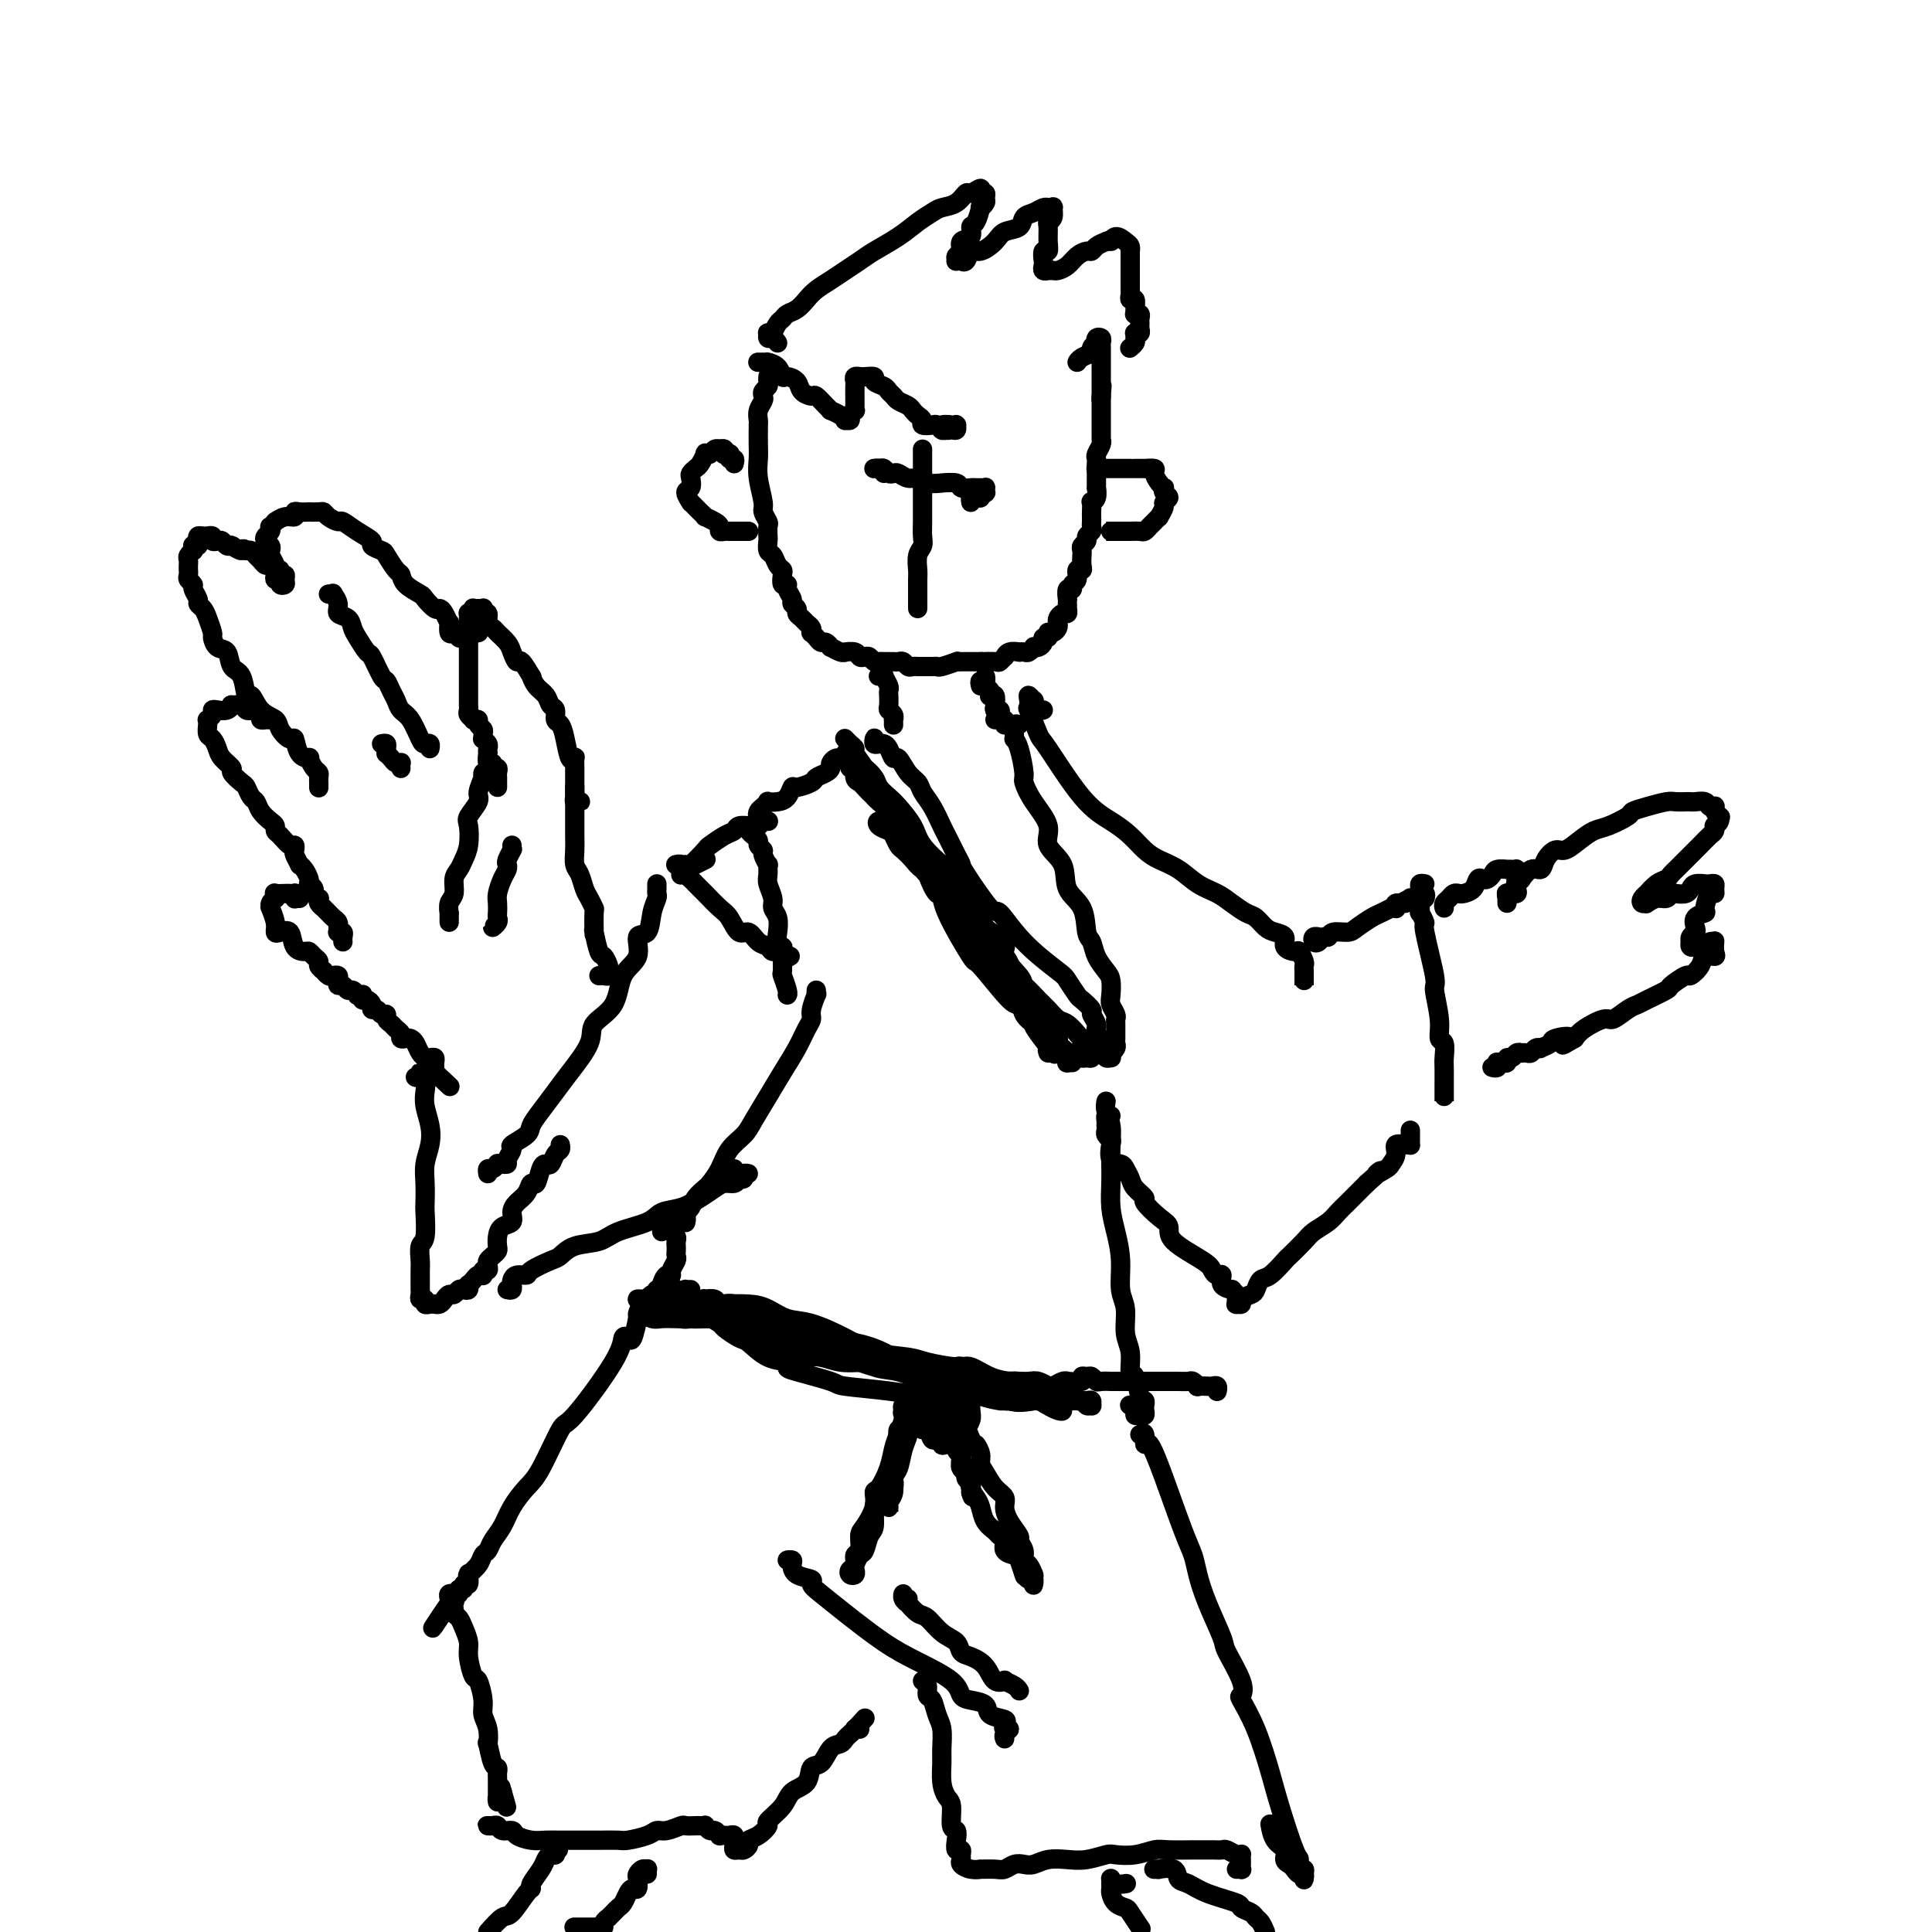 <svg viewBox='0 0 400 400' version='1.1' xmlns='http://www.w3.org/2000/svg' xmlns:xlink='http://www.w3.org/1999/xlink'><g fill='none' stroke='#000000' stroke-width='4' stroke-linecap='round' stroke-linejoin='round'><path d='M159,78c-0.002,0.024 -0.004,0.048 0,0c0.004,-0.048 0.015,-0.167 0,0c-0.015,0.167 -0.056,0.621 0,1c0.056,0.379 0.207,0.682 0,1c-0.207,0.318 -0.774,0.652 -1,1c-0.226,0.348 -0.113,0.710 0,1c0.113,0.290 0.226,0.508 0,1c-0.226,0.492 -0.793,1.258 -1,2c-0.207,0.742 -0.056,1.462 0,2c0.056,0.538 0.015,0.895 0,1c-0.015,0.105 -0.005,-0.042 0,0c0.005,0.042 0.005,0.274 0,1c-0.005,0.726 -0.017,1.948 0,3c0.017,1.052 0.061,1.935 0,3c-0.061,1.065 -0.227,2.312 0,4c0.227,1.688 0.845,3.818 1,5c0.155,1.182 -0.154,1.415 0,2c0.154,0.585 0.773,1.523 1,2c0.227,0.477 0.064,0.494 0,1c-0.064,0.506 -0.028,1.501 0,2c0.028,0.499 0.050,0.501 0,1c-0.050,0.499 -0.171,1.494 0,2c0.171,0.506 0.633,0.521 1,1c0.367,0.479 0.638,1.420 1,2c0.362,0.580 0.814,0.798 1,1c0.186,0.202 0.107,0.386 0,1c-0.107,0.614 -0.240,1.656 0,2c0.240,0.344 0.853,-0.010 1,0c0.147,0.010 -0.172,0.384 0,1c0.172,0.616 0.834,1.474 1,2c0.166,0.526 -0.163,0.718 0,1c0.163,0.282 0.818,0.653 1,1c0.182,0.347 -0.109,0.671 0,1c0.109,0.329 0.617,0.662 1,1c0.383,0.338 0.642,0.682 1,1c0.358,0.318 0.817,0.611 1,1c0.183,0.389 0.090,0.874 0,1c-0.090,0.126 -0.178,-0.106 0,0c0.178,0.106 0.620,0.549 1,1c0.380,0.451 0.697,0.909 1,1c0.303,0.091 0.593,-0.186 1,0c0.407,0.186 0.930,0.835 1,1c0.070,0.165 -0.314,-0.153 0,0c0.314,0.153 1.327,0.777 2,1c0.673,0.223 1.006,0.046 1,0c-0.006,-0.046 -0.353,0.039 0,0c0.353,-0.039 1.404,-0.203 2,0c0.596,0.203 0.737,0.772 1,1c0.263,0.228 0.647,0.114 1,0c0.353,-0.114 0.676,-0.227 1,0c0.324,0.227 0.650,0.793 1,1c0.350,0.207 0.724,0.054 1,0c0.276,-0.054 0.455,-0.011 1,0c0.545,0.011 1.455,-0.011 2,0c0.545,0.011 0.724,0.056 1,0c0.276,-0.056 0.650,-0.211 1,0c0.350,0.211 0.675,0.789 1,1c0.325,0.211 0.651,0.056 1,0c0.349,-0.056 0.721,-0.014 1,0c0.279,0.014 0.464,0.000 1,0c0.536,-0.000 1.421,0.014 2,0c0.579,-0.014 0.850,-0.056 1,0c0.150,0.056 0.178,0.211 1,0c0.822,-0.211 2.439,-0.789 3,-1c0.561,-0.211 0.067,-0.057 0,0c-0.067,0.057 0.294,0.015 1,0c0.706,-0.015 1.756,-0.004 2,0c0.244,0.004 -0.319,0.001 0,0c0.319,-0.001 1.520,-0.000 2,0c0.480,0.000 0.240,0.000 0,0'/><path d='M203,137c3.520,0.005 1.321,0.016 1,0c-0.321,-0.016 1.236,-0.061 2,0c0.764,0.061 0.734,0.226 1,0c0.266,-0.226 0.827,-0.845 1,-1c0.173,-0.155 -0.042,0.154 0,0c0.042,-0.154 0.340,-0.772 1,-1c0.660,-0.228 1.684,-0.065 2,0c0.316,0.065 -0.074,0.031 0,0c0.074,-0.031 0.611,-0.060 1,0c0.389,0.060 0.630,0.210 1,0c0.370,-0.210 0.869,-0.778 1,-1c0.131,-0.222 -0.105,-0.097 0,0c0.105,0.097 0.550,0.166 1,0c0.450,-0.166 0.905,-0.566 1,-1c0.095,-0.434 -0.172,-0.901 0,-1c0.172,-0.099 0.781,0.170 1,0c0.219,-0.170 0.048,-0.781 0,-1c-0.048,-0.219 0.026,-0.048 0,0c-0.026,0.048 -0.151,-0.028 0,0c0.151,0.028 0.579,0.161 1,0c0.421,-0.161 0.835,-0.617 1,-1c0.165,-0.383 0.083,-0.694 0,-1c-0.083,-0.306 -0.166,-0.606 0,-1c0.166,-0.394 0.580,-0.880 1,-1c0.420,-0.120 0.845,0.128 1,0c0.155,-0.128 0.040,-0.630 0,-1c-0.040,-0.370 -0.007,-0.606 0,-1c0.007,-0.394 -0.013,-0.946 0,-1c0.013,-0.054 0.060,0.390 0,0c-0.060,-0.390 -0.227,-1.615 0,-2c0.227,-0.385 0.849,0.069 1,0c0.151,-0.069 -0.170,-0.661 0,-1c0.170,-0.339 0.830,-0.423 1,-1c0.170,-0.577 -0.150,-1.646 0,-2c0.150,-0.354 0.771,0.007 1,0c0.229,-0.007 0.065,-0.383 0,-1c-0.065,-0.617 -0.033,-1.475 0,-2c0.033,-0.525 0.065,-0.718 0,-1c-0.065,-0.282 -0.228,-0.653 0,-1c0.228,-0.347 0.846,-0.670 1,-1c0.154,-0.330 -0.155,-0.666 0,-1c0.155,-0.334 0.773,-0.666 1,-1c0.227,-0.334 0.061,-0.672 0,-1c-0.061,-0.328 -0.017,-0.648 0,-1c0.017,-0.352 0.008,-0.737 0,-1c-0.008,-0.263 -0.016,-0.404 0,-1c0.016,-0.596 0.057,-1.646 0,-2c-0.057,-0.354 -0.211,-0.010 0,0c0.211,0.010 0.789,-0.312 1,-1c0.211,-0.688 0.057,-1.742 0,-2c-0.057,-0.258 -0.015,0.281 0,0c0.015,-0.281 0.004,-1.381 0,-2c-0.004,-0.619 -0.001,-0.758 0,-1c0.001,-0.242 -0.001,-0.589 0,-1c0.001,-0.411 0.004,-0.887 0,-1c-0.004,-0.113 -0.015,0.138 0,0c0.015,-0.138 0.057,-0.664 0,-1c-0.057,-0.336 -0.211,-0.482 0,-1c0.211,-0.518 0.789,-1.410 1,-2c0.211,-0.590 0.057,-0.879 0,-1c-0.057,-0.121 -0.015,-0.074 0,0c0.015,0.074 0.004,0.173 0,0c-0.004,-0.173 -0.001,-0.620 0,-1c0.001,-0.380 0.000,-0.693 0,-1c-0.000,-0.307 -0.000,-0.608 0,-1c0.000,-0.392 0.000,-0.875 0,-1c-0.000,-0.125 -0.000,0.107 0,0c0.000,-0.107 0.000,-0.553 0,-1c-0.000,-0.447 -0.000,-0.893 0,-1c0.000,-0.107 0.000,0.126 0,0c-0.000,-0.126 -0.000,-0.611 0,-1c0.000,-0.389 0.000,-0.683 0,-1c-0.000,-0.317 -0.000,-0.659 0,-1'/><path d='M228,82c0.309,-4.190 0.083,-1.164 0,0c-0.083,1.164 -0.022,0.466 0,0c0.022,-0.466 0.006,-0.699 0,-1c-0.006,-0.301 -0.002,-0.669 0,-1c0.002,-0.331 0.000,-0.626 0,-1c-0.000,-0.374 -0.000,-0.826 0,-1c0.000,-0.174 0.000,-0.070 0,0c-0.000,0.070 -0.000,0.105 0,0c0.000,-0.105 0.000,-0.352 0,-1c-0.000,-0.648 -0.000,-1.698 0,-2c0.000,-0.302 0.000,0.144 0,0c-0.000,-0.144 -0.000,-0.879 0,-1c0.000,-0.121 0.001,0.370 0,0c-0.001,-0.370 -0.004,-1.603 0,-2c0.004,-0.397 0.015,0.041 0,0c-0.015,-0.041 -0.055,-0.562 0,-1c0.055,-0.438 0.207,-0.794 0,-1c-0.207,-0.206 -0.772,-0.262 -1,0c-0.228,0.262 -0.120,0.844 0,1c0.120,0.156 0.253,-0.112 0,0c-0.253,0.112 -0.891,0.605 -1,1c-0.109,0.395 0.311,0.694 0,1c-0.311,0.306 -1.353,0.621 -2,1c-0.647,0.379 -0.899,0.823 -1,1c-0.101,0.177 -0.050,0.089 0,0'/><path d='M157,75c-0.084,-0.000 -0.168,-0.001 0,0c0.168,0.001 0.588,0.002 1,0c0.412,-0.002 0.818,-0.007 1,0c0.182,0.007 0.142,0.026 0,0c-0.142,-0.026 -0.385,-0.096 0,0c0.385,0.096 1.397,0.358 2,1c0.603,0.642 0.795,1.665 1,2c0.205,0.335 0.421,-0.017 1,0c0.579,0.017 1.521,0.403 2,1c0.479,0.597 0.497,1.404 1,2c0.503,0.596 1.492,0.982 2,1c0.508,0.018 0.535,-0.332 1,0c0.465,0.332 1.368,1.347 2,2c0.632,0.653 0.991,0.945 1,1c0.009,0.055 -0.333,-0.128 0,0c0.333,0.128 1.342,0.568 2,1c0.658,0.432 0.965,0.858 1,1c0.035,0.142 -0.201,0.000 0,0c0.201,-0.000 0.838,0.140 1,0c0.162,-0.140 -0.153,-0.562 0,-1c0.153,-0.438 0.773,-0.892 1,-1c0.227,-0.108 0.061,0.131 0,0c-0.061,-0.131 -0.016,-0.630 0,-1c0.016,-0.370 0.005,-0.610 0,-1c-0.005,-0.390 -0.002,-0.931 0,-1c0.002,-0.069 0.005,0.335 0,0c-0.005,-0.335 -0.016,-1.410 0,-2c0.016,-0.590 0.058,-0.694 0,-1c-0.058,-0.306 -0.218,-0.815 0,-1c0.218,-0.185 0.813,-0.047 1,0c0.187,0.047 -0.034,0.001 0,0c0.034,-0.001 0.324,0.041 1,0c0.676,-0.041 1.740,-0.166 2,0c0.260,0.166 -0.282,0.622 0,1c0.282,0.378 1.389,0.679 2,1c0.611,0.321 0.727,0.663 1,1c0.273,0.337 0.703,0.668 1,1c0.297,0.332 0.462,0.666 1,1c0.538,0.334 1.449,0.668 2,1c0.551,0.332 0.743,0.664 1,1c0.257,0.336 0.579,0.678 1,1c0.421,0.322 0.939,0.626 1,1c0.061,0.374 -0.337,0.818 0,1c0.337,0.182 1.410,0.101 2,0c0.590,-0.101 0.698,-0.222 1,0c0.302,0.222 0.798,0.788 1,1c0.202,0.212 0.109,0.071 0,0c-0.109,-0.071 -0.236,-0.072 0,0c0.236,0.072 0.834,0.216 1,0c0.166,-0.216 -0.099,-0.791 0,-1c0.099,-0.209 0.563,-0.052 1,0c0.437,0.052 0.846,-0.000 1,0c0.154,0.000 0.051,0.054 0,0c-0.051,-0.054 -0.051,-0.214 0,0c0.051,0.214 0.154,0.804 0,1c-0.154,0.196 -0.563,0.000 -1,0c-0.437,-0.000 -0.901,0.196 -1,0c-0.099,-0.196 0.166,-0.783 0,-1c-0.166,-0.217 -0.762,-0.062 -1,0c-0.238,0.062 -0.119,0.031 0,0'/><path d='M161,71c-0.307,-0.453 -0.614,-0.907 -1,-1c-0.386,-0.093 -0.850,0.173 -1,0c-0.150,-0.173 0.015,-0.785 0,-1c-0.015,-0.215 -0.211,-0.032 0,0c0.211,0.032 0.829,-0.086 1,0c0.171,0.086 -0.106,0.375 0,0c0.106,-0.375 0.595,-1.413 1,-2c0.405,-0.587 0.727,-0.724 1,-1c0.273,-0.276 0.499,-0.693 1,-1c0.501,-0.307 1.278,-0.505 2,-1c0.722,-0.495 1.390,-1.288 2,-2c0.610,-0.712 1.162,-1.345 2,-2c0.838,-0.655 1.963,-1.333 3,-2c1.037,-0.667 1.985,-1.323 3,-2c1.015,-0.677 2.096,-1.375 3,-2c0.904,-0.625 1.631,-1.176 3,-2c1.369,-0.824 3.382,-1.921 5,-3c1.618,-1.079 2.843,-2.139 4,-3c1.157,-0.861 2.245,-1.522 3,-2c0.755,-0.478 1.177,-0.774 2,-1c0.823,-0.226 2.048,-0.382 3,-1c0.952,-0.618 1.632,-1.697 2,-2c0.368,-0.303 0.424,0.171 1,0c0.576,-0.171 1.672,-0.985 2,-1c0.328,-0.015 -0.112,0.771 0,1c0.112,0.229 0.777,-0.099 1,0c0.223,0.099 0.005,0.626 0,1c-0.005,0.374 0.205,0.596 0,1c-0.205,0.404 -0.823,0.991 -1,1c-0.177,0.009 0.088,-0.560 0,0c-0.088,0.560 -0.530,2.248 -1,3c-0.470,0.752 -0.967,0.568 -1,1c-0.033,0.432 0.398,1.478 0,2c-0.398,0.522 -1.624,0.518 -2,1c-0.376,0.482 0.099,1.450 0,2c-0.099,0.550 -0.774,0.683 -1,1c-0.226,0.317 -0.005,0.819 0,1c0.005,0.181 -0.206,0.040 0,0c0.206,-0.040 0.831,0.019 1,0c0.169,-0.019 -0.116,-0.116 0,0c0.116,0.116 0.635,0.444 1,0c0.365,-0.444 0.578,-1.662 1,-2c0.422,-0.338 1.054,0.204 2,0c0.946,-0.204 2.207,-1.154 3,-2c0.793,-0.846 1.119,-1.590 2,-2c0.881,-0.410 2.317,-0.488 3,-1c0.683,-0.512 0.613,-1.458 1,-2c0.387,-0.542 1.232,-0.681 2,-1c0.768,-0.319 1.459,-0.819 2,-1c0.541,-0.181 0.930,-0.042 1,0c0.070,0.042 -0.181,-0.014 0,0c0.181,0.014 0.795,0.096 1,0c0.205,-0.096 0.002,-0.370 0,0c-0.002,0.370 0.197,1.386 0,2c-0.197,0.614 -0.788,0.828 -1,1c-0.212,0.172 -0.043,0.302 0,1c0.043,0.698 -0.041,1.966 0,3c0.041,1.034 0.206,1.836 0,2c-0.206,0.164 -0.783,-0.310 -1,0c-0.217,0.310 -0.073,1.404 0,2c0.073,0.596 0.075,0.696 0,1c-0.075,0.304 -0.228,0.814 0,1c0.228,0.186 0.838,0.048 1,0c0.162,-0.048 -0.123,-0.005 0,0c0.123,0.005 0.652,-0.027 1,0c0.348,0.027 0.513,0.113 1,0c0.487,-0.113 1.296,-0.426 2,-1c0.704,-0.574 1.305,-1.411 2,-2c0.695,-0.589 1.485,-0.931 2,-1c0.515,-0.069 0.754,0.135 1,0c0.246,-0.135 0.499,-0.610 1,-1c0.501,-0.390 1.251,-0.695 2,-1'/><path d='M229,50c1.896,-0.854 1.135,0.010 1,0c-0.135,-0.010 0.356,-0.894 1,-1c0.644,-0.106 1.440,0.565 2,1c0.560,0.435 0.882,0.632 1,1c0.118,0.368 0.032,0.906 0,1c-0.032,0.094 -0.008,-0.255 0,0c0.008,0.255 0.002,1.115 0,2c-0.002,0.885 -0.001,1.795 0,2c0.001,0.205 0.000,-0.296 0,0c-0.000,0.296 -0.001,1.390 0,2c0.001,0.610 0.004,0.736 0,1c-0.004,0.264 -0.015,0.666 0,1c0.015,0.334 0.057,0.601 0,1c-0.057,0.399 -0.212,0.930 0,1c0.212,0.070 0.793,-0.322 1,0c0.207,0.322 0.041,1.357 0,2c-0.041,0.643 0.042,0.893 0,1c-0.042,0.107 -0.208,0.070 0,0c0.208,-0.070 0.789,-0.173 1,0c0.211,0.173 0.053,0.621 0,1c-0.053,0.379 -0.000,0.689 0,1c0.000,0.311 -0.053,0.622 0,1c0.053,0.378 0.211,0.822 0,1c-0.211,0.178 -0.792,0.090 -1,0c-0.208,-0.090 -0.042,-0.182 0,0c0.042,0.182 -0.041,0.637 0,1c0.041,0.363 0.207,0.633 0,1c-0.207,0.367 -0.786,0.829 -1,1c-0.214,0.171 -0.061,0.049 0,0c0.061,-0.049 0.031,-0.024 0,0'/><path d='M182,140c-0.121,-0.015 -0.243,-0.029 0,0c0.243,0.029 0.850,0.103 1,0c0.150,-0.103 -0.156,-0.383 0,0c0.156,0.383 0.774,1.430 1,2c0.226,0.570 0.060,0.664 0,1c-0.060,0.336 -0.012,0.916 0,1c0.012,0.084 -0.011,-0.327 0,0c0.011,0.327 0.055,1.393 0,2c-0.055,0.607 -0.211,0.755 0,1c0.211,0.245 0.789,0.588 1,1c0.211,0.412 0.057,0.895 0,1c-0.057,0.105 -0.015,-0.168 0,0c0.015,0.168 0.004,0.777 0,1c-0.004,0.223 -0.001,0.060 0,0c0.001,-0.060 0.000,-0.017 0,0c-0.000,0.017 -0.000,0.009 0,0'/><path d='M203,142c-0.113,-0.462 -0.226,-0.923 0,-1c0.226,-0.077 0.792,0.231 1,0c0.208,-0.231 0.060,-1.001 0,-1c-0.060,0.001 -0.030,0.775 0,1c0.030,0.225 0.060,-0.097 0,0c-0.060,0.097 -0.208,0.613 0,1c0.208,0.387 0.774,0.646 1,1c0.226,0.354 0.112,0.803 0,1c-0.112,0.197 -0.222,0.143 0,0c0.222,-0.143 0.778,-0.375 1,0c0.222,0.375 0.111,1.359 0,2c-0.111,0.641 -0.222,0.941 0,1c0.222,0.059 0.778,-0.124 1,0c0.222,0.124 0.112,0.555 0,1c-0.112,0.445 -0.225,0.905 0,1c0.225,0.095 0.790,-0.174 1,0c0.210,0.174 0.067,0.793 0,1c-0.067,0.207 -0.057,0.003 0,0c0.057,-0.003 0.159,0.195 0,0c-0.159,-0.195 -0.581,-0.783 -1,-1c-0.419,-0.217 -0.834,-0.062 -1,0c-0.166,0.062 -0.083,0.031 0,0'/><path d='M191,94c-0.000,-0.542 -0.000,-1.084 0,-1c0.000,0.084 0.000,0.795 0,1c-0.000,0.205 -0.000,-0.097 0,0c0.000,0.097 0.000,0.592 0,1c-0.000,0.408 -0.000,0.730 0,1c0.000,0.270 0.000,0.487 0,1c-0.000,0.513 -0.000,1.320 0,2c0.000,0.680 0.001,1.232 0,2c-0.001,0.768 -0.004,1.752 0,3c0.004,1.248 0.015,2.761 0,4c-0.015,1.239 -0.057,2.204 0,3c0.057,0.796 0.211,1.423 0,2c-0.211,0.577 -0.789,1.105 -1,2c-0.211,0.895 -0.057,2.156 0,3c0.057,0.844 0.015,1.272 0,2c-0.015,0.728 -0.004,1.755 0,2c0.004,0.245 0.001,-0.291 0,0c-0.001,0.291 -0.000,1.409 0,2c0.000,0.591 0.000,0.656 0,1c-0.000,0.344 -0.000,0.968 0,1c0.000,0.032 0.000,-0.527 0,-1c-0.000,-0.473 -0.000,-0.858 0,-1c0.000,-0.142 0.000,-0.041 0,0c-0.000,0.041 -0.000,0.020 0,0'/><path d='M183,98c-0.308,-0.422 -0.615,-0.845 -1,-1c-0.385,-0.155 -0.846,-0.043 -1,0c-0.154,0.043 0.000,0.015 0,0c-0.000,-0.015 -0.155,-0.018 0,0c0.155,0.018 0.618,0.056 1,0c0.382,-0.056 0.683,-0.207 1,0c0.317,0.207 0.652,0.772 1,1c0.348,0.228 0.710,0.117 1,0c0.290,-0.117 0.506,-0.242 1,0c0.494,0.242 1.264,0.850 2,1c0.736,0.150 1.437,-0.157 2,0c0.563,0.157 0.986,0.778 2,1c1.014,0.222 2.618,0.045 3,0c0.382,-0.045 -0.459,0.040 0,0c0.459,-0.040 2.217,-0.207 3,0c0.783,0.207 0.592,0.788 1,1c0.408,0.212 1.416,0.056 2,0c0.584,-0.056 0.745,-0.011 1,0c0.255,0.011 0.605,-0.012 1,0c0.395,0.012 0.834,0.060 1,0c0.166,-0.060 0.059,-0.226 0,0c-0.059,0.226 -0.071,0.846 0,1c0.071,0.154 0.226,-0.156 0,0c-0.226,0.156 -0.831,0.777 -1,1c-0.169,0.223 0.098,0.046 0,0c-0.098,-0.046 -0.562,0.039 -1,0c-0.438,-0.039 -0.849,-0.203 -1,0c-0.151,0.203 -0.043,0.772 0,1c0.043,0.228 0.022,0.114 0,0'/><path d='M181,154c-0.006,-0.393 -0.013,-0.785 0,-1c0.013,-0.215 0.045,-0.252 0,0c-0.045,0.252 -0.167,0.794 0,1c0.167,0.206 0.621,0.077 1,0c0.379,-0.077 0.682,-0.102 1,0c0.318,0.102 0.653,0.331 1,1c0.347,0.669 0.708,1.778 1,2c0.292,0.222 0.515,-0.445 1,0c0.485,0.445 1.233,2.000 2,3c0.767,1.000 1.552,1.445 2,2c0.448,0.555 0.557,1.219 1,2c0.443,0.781 1.219,1.677 2,3c0.781,1.323 1.567,3.073 2,4c0.433,0.927 0.512,1.031 1,2c0.488,0.969 1.385,2.801 2,4c0.615,1.199 0.947,1.764 1,2c0.053,0.236 -0.175,0.144 1,2c1.175,1.856 3.753,5.661 5,7c1.247,1.339 1.164,0.212 2,1c0.836,0.788 2.590,3.491 5,6c2.410,2.509 5.477,4.823 7,6c1.523,1.177 1.503,1.218 2,2c0.497,0.782 1.510,2.307 2,3c0.490,0.693 0.455,0.556 1,1c0.545,0.444 1.669,1.470 2,2c0.331,0.530 -0.132,0.565 0,1c0.132,0.435 0.858,1.269 1,2c0.142,0.731 -0.302,1.359 0,2c0.302,0.641 1.349,1.296 2,2c0.651,0.704 0.907,1.457 1,2c0.093,0.543 0.025,0.878 0,1c-0.025,0.122 -0.007,0.033 0,0c0.007,-0.033 0.003,-0.009 0,0c-0.003,0.009 -0.005,0.003 0,0c0.005,-0.003 0.016,-0.004 0,0c-0.016,0.004 -0.061,0.012 0,0c0.061,-0.012 0.228,-0.044 0,0c-0.228,0.044 -0.849,0.166 -1,0c-0.151,-0.166 0.170,-0.619 0,-1c-0.170,-0.381 -0.830,-0.691 -1,-1c-0.170,-0.309 0.150,-0.619 0,-1c-0.150,-0.381 -0.771,-0.833 -1,-1c-0.229,-0.167 -0.065,-0.048 0,0c0.065,0.048 0.033,0.024 0,0'/><path d='M211,150c-0.423,-0.091 -0.846,-0.183 -1,0c-0.154,0.183 -0.039,0.640 0,1c0.039,0.360 0.000,0.622 0,1c-0.000,0.378 0.037,0.873 0,1c-0.037,0.127 -0.149,-0.113 0,0c0.149,0.113 0.560,0.578 1,2c0.440,1.422 0.910,3.801 1,5c0.090,1.199 -0.199,1.218 0,2c0.199,0.782 0.888,2.327 2,4c1.112,1.673 2.648,3.474 3,5c0.352,1.526 -0.481,2.776 0,4c0.481,1.224 2.276,2.420 3,4c0.724,1.580 0.378,3.542 1,5c0.622,1.458 2.212,2.411 3,4c0.788,1.589 0.775,3.814 1,5c0.225,1.186 0.687,1.333 1,2c0.313,0.667 0.475,1.855 1,3c0.525,1.145 1.412,2.247 2,3c0.588,0.753 0.875,1.158 1,2c0.125,0.842 0.086,2.123 0,3c-0.086,0.877 -0.219,1.352 0,2c0.219,0.648 0.791,1.469 1,2c0.209,0.531 0.056,0.772 0,1c-0.056,0.228 -0.014,0.442 0,1c0.014,0.558 -0.000,1.461 0,2c0.000,0.539 0.014,0.715 0,1c-0.014,0.285 -0.056,0.679 0,1c0.056,0.321 0.211,0.571 0,1c-0.211,0.429 -0.788,1.039 -1,1c-0.212,-0.039 -0.061,-0.725 0,-1c0.061,-0.275 0.030,-0.137 0,0'/><path d='M143,267c-0.423,0.021 -0.846,0.042 -1,0c-0.154,-0.042 -0.039,-0.147 0,0c0.039,0.147 0.004,0.547 0,1c-0.004,0.453 0.024,0.961 0,1c-0.024,0.039 -0.101,-0.389 0,0c0.101,0.389 0.378,1.594 1,2c0.622,0.406 1.588,0.011 2,0c0.412,-0.011 0.269,0.362 1,1c0.731,0.638 2.336,1.540 3,2c0.664,0.460 0.385,0.476 1,1c0.615,0.524 2.122,1.555 3,2c0.878,0.445 1.126,0.303 2,1c0.874,0.697 2.375,2.232 4,3c1.625,0.768 3.374,0.769 4,1c0.626,0.231 0.129,0.692 0,1c-0.129,0.308 0.111,0.465 2,1c1.889,0.535 5.429,1.450 7,2c1.571,0.550 1.173,0.737 3,1c1.827,0.263 5.878,0.603 9,1c3.122,0.397 5.316,0.853 7,1c1.684,0.147 2.859,-0.013 4,0c1.141,0.013 2.249,0.199 3,0c0.751,-0.199 1.146,-0.784 2,-1c0.854,-0.216 2.168,-0.062 3,0c0.832,0.062 1.181,0.031 2,0c0.819,-0.031 2.107,-0.061 3,0c0.893,0.061 1.391,0.212 2,0c0.609,-0.212 1.328,-0.788 2,-1c0.672,-0.212 1.297,-0.061 2,0c0.703,0.061 1.485,0.030 2,0c0.515,-0.030 0.762,-0.061 1,0c0.238,0.061 0.468,0.214 1,0c0.532,-0.214 1.368,-0.793 2,-1c0.632,-0.207 1.062,-0.041 1,0c-0.062,0.041 -0.616,-0.043 0,0c0.616,0.043 2.403,0.211 3,0c0.597,-0.211 0.004,-0.803 0,-1c-0.004,-0.197 0.582,-0.000 1,0c0.418,0.000 0.670,-0.196 1,0c0.330,0.196 0.740,0.785 1,1c0.260,0.215 0.370,0.058 1,0c0.630,-0.058 1.779,-0.015 2,0c0.221,0.015 -0.485,0.004 0,0c0.485,-0.004 2.161,-0.001 3,0c0.839,0.001 0.841,0.000 1,0c0.159,-0.000 0.475,-0.000 1,0c0.525,0.000 1.258,0.000 2,0c0.742,-0.000 1.493,-0.000 2,0c0.507,0.000 0.770,0.000 1,0c0.230,-0.000 0.428,-0.001 1,0c0.572,0.001 1.516,0.004 2,0c0.484,-0.004 0.506,-0.015 1,0c0.494,0.015 1.461,0.057 2,0c0.539,-0.057 0.651,-0.211 1,0c0.349,0.211 0.933,0.789 1,1c0.067,0.211 -0.385,0.056 0,0c0.385,-0.056 1.606,-0.011 2,0c0.394,0.011 -0.038,-0.011 0,0c0.038,0.011 0.546,0.057 1,0c0.454,-0.057 0.855,-0.215 1,0c0.145,0.215 0.035,0.804 0,1c-0.035,0.196 0.004,0.000 0,0c-0.004,-0.000 -0.053,0.196 0,0c0.053,-0.196 0.207,-0.783 0,-1c-0.207,-0.217 -0.773,-0.062 -1,0c-0.227,0.062 -0.113,0.031 0,0'/><path d='M229,228c-0.113,0.601 -0.226,1.202 0,2c0.226,0.798 0.792,1.794 1,3c0.208,1.206 0.058,2.621 0,4c-0.058,1.379 -0.026,2.723 0,4c0.026,1.277 0.044,2.488 0,4c-0.044,1.512 -0.151,3.326 0,5c0.151,1.674 0.561,3.207 1,5c0.439,1.793 0.906,3.847 1,6c0.094,2.153 -0.186,4.406 0,6c0.186,1.594 0.837,2.528 1,4c0.163,1.472 -0.164,3.480 0,5c0.164,1.520 0.818,2.550 1,4c0.182,1.450 -0.109,3.320 0,4c0.109,0.680 0.617,0.171 1,1c0.383,0.829 0.639,2.997 1,4c0.361,1.003 0.826,0.843 1,1c0.174,0.157 0.057,0.631 0,1c-0.057,0.369 -0.053,0.632 0,1c0.053,0.368 0.154,0.841 0,1c-0.154,0.159 -0.563,0.004 -1,0c-0.437,-0.004 -0.901,0.143 -1,0c-0.099,-0.143 0.166,-0.577 0,-1c-0.166,-0.423 -0.762,-0.835 -1,-1c-0.238,-0.165 -0.119,-0.082 0,0'/><path d='M176,155c-0.424,0.310 -0.849,0.619 -1,1c-0.151,0.381 -0.029,0.833 0,1c0.029,0.167 -0.035,0.048 0,0c0.035,-0.048 0.167,-0.024 0,0c-0.167,0.024 -0.635,0.048 -1,0c-0.365,-0.048 -0.627,-0.167 -1,0c-0.373,0.167 -0.857,0.622 -1,1c-0.143,0.378 0.056,0.680 0,1c-0.056,0.320 -0.368,0.658 -1,1c-0.632,0.342 -1.583,0.687 -2,1c-0.417,0.313 -0.299,0.595 -1,1c-0.701,0.405 -2.220,0.932 -3,1c-0.780,0.068 -0.821,-0.322 -1,0c-0.179,0.322 -0.496,1.357 -1,2c-0.504,0.643 -1.196,0.893 -2,1c-0.804,0.107 -1.719,0.071 -2,0c-0.281,-0.071 0.072,-0.177 0,0c-0.072,0.177 -0.569,0.636 -1,1c-0.431,0.364 -0.796,0.634 -1,1c-0.204,0.366 -0.247,0.829 0,1c0.247,0.171 0.785,0.049 1,0c0.215,-0.049 0.108,-0.024 0,0'/><path d='M119,166c0.392,0.006 0.785,0.013 1,0c0.215,-0.013 0.254,-0.045 0,0c-0.254,0.045 -0.800,0.165 -1,0c-0.200,-0.165 -0.054,-0.617 0,-1c0.054,-0.383 0.014,-0.698 0,-1c-0.014,-0.302 -0.004,-0.590 0,-1c0.004,-0.410 0.001,-0.940 0,-1c-0.001,-0.060 0.001,0.351 0,0c-0.001,-0.351 -0.003,-1.464 0,-2c0.003,-0.536 0.012,-0.496 0,-1c-0.012,-0.504 -0.044,-1.554 0,-2c0.044,-0.446 0.166,-0.289 0,0c-0.166,0.289 -0.618,0.712 -1,0c-0.382,-0.712 -0.694,-2.557 -1,-4c-0.306,-1.443 -0.606,-2.484 -1,-3c-0.394,-0.516 -0.883,-0.508 -1,-1c-0.117,-0.492 0.136,-1.485 0,-2c-0.136,-0.515 -0.662,-0.551 -1,-1c-0.338,-0.449 -0.490,-1.309 -1,-2c-0.510,-0.691 -1.379,-1.213 -2,-2c-0.621,-0.787 -0.993,-1.839 -1,-2c-0.007,-0.161 0.350,0.568 0,0c-0.350,-0.568 -1.407,-2.432 -2,-3c-0.593,-0.568 -0.722,0.160 -1,0c-0.278,-0.160 -0.705,-1.207 -1,-2c-0.295,-0.793 -0.456,-1.330 -1,-2c-0.544,-0.670 -1.470,-1.471 -2,-2c-0.530,-0.529 -0.664,-0.787 -1,-1c-0.336,-0.213 -0.874,-0.383 -1,-1c-0.126,-0.617 0.160,-1.682 0,-2c-0.160,-0.318 -0.765,0.111 -1,0c-0.235,-0.111 -0.102,-0.763 0,-1c0.102,-0.237 0.171,-0.060 0,0c-0.171,0.060 -0.582,0.001 -1,0c-0.418,-0.001 -0.844,0.055 -1,0c-0.156,-0.055 -0.043,-0.222 0,0c0.043,0.222 0.015,0.833 0,1c-0.015,0.167 -0.018,-0.109 0,0c0.018,0.109 0.057,0.604 0,1c-0.057,0.396 -0.211,0.695 0,1c0.211,0.305 0.786,0.618 1,1c0.214,0.382 0.068,0.834 0,1c-0.068,0.166 -0.057,0.045 0,0c0.057,-0.045 0.159,-0.013 0,0c-0.159,0.013 -0.580,0.006 -1,0'/><path d='M98,131c-0.311,0.778 -0.089,0.222 0,0c0.089,-0.222 0.044,-0.111 0,0'/><path d='M96,132c-0.417,0.114 -0.833,0.229 -1,0c-0.167,-0.229 -0.083,-0.801 0,-1c0.083,-0.199 0.167,-0.023 0,0c-0.167,0.023 -0.583,-0.105 -1,0c-0.417,0.105 -0.833,0.444 -1,0c-0.167,-0.444 -0.085,-1.672 0,-2c0.085,-0.328 0.173,0.245 0,0c-0.173,-0.245 -0.608,-1.308 -1,-2c-0.392,-0.692 -0.743,-1.014 -1,-1c-0.257,0.014 -0.422,0.364 -1,0c-0.578,-0.364 -1.568,-1.443 -2,-2c-0.432,-0.557 -0.305,-0.590 -1,-1c-0.695,-0.410 -2.212,-1.195 -3,-2c-0.788,-0.805 -0.846,-1.630 -1,-2c-0.154,-0.370 -0.403,-0.283 -1,-1c-0.597,-0.717 -1.541,-2.236 -2,-3c-0.459,-0.764 -0.431,-0.773 -1,-1c-0.569,-0.227 -1.734,-0.673 -2,-1c-0.266,-0.327 0.367,-0.535 0,-1c-0.367,-0.465 -1.734,-1.186 -3,-2c-1.266,-0.814 -2.432,-1.721 -3,-2c-0.568,-0.279 -0.538,0.069 -1,0c-0.462,-0.069 -1.414,-0.554 -2,-1c-0.586,-0.446 -0.804,-0.851 -1,-1c-0.196,-0.149 -0.368,-0.041 -1,0c-0.632,0.041 -1.723,0.015 -2,0c-0.277,-0.015 0.260,-0.019 0,0c-0.260,0.019 -1.317,0.062 -2,0c-0.683,-0.062 -0.991,-0.228 -1,0c-0.009,0.228 0.281,0.850 0,1c-0.281,0.150 -1.133,-0.171 -2,0c-0.867,0.171 -1.748,0.833 -2,1c-0.252,0.167 0.125,-0.163 0,0c-0.125,0.163 -0.752,0.817 -1,1c-0.248,0.183 -0.115,-0.106 0,0c0.115,0.106 0.213,0.606 0,1c-0.213,0.394 -0.738,0.682 -1,1c-0.262,0.318 -0.263,0.666 0,1c0.263,0.334 0.788,0.654 1,1c0.212,0.346 0.109,0.719 0,1c-0.109,0.281 -0.225,0.470 0,1c0.225,0.530 0.791,1.400 1,2c0.209,0.600 0.060,0.930 0,1c-0.060,0.070 -0.031,-0.121 0,0c0.031,0.121 0.065,0.555 0,1c-0.065,0.445 -0.228,0.901 0,1c0.228,0.099 0.847,-0.160 1,0c0.153,0.160 -0.159,0.737 0,1c0.159,0.263 0.790,0.210 1,0c0.210,-0.210 0.000,-0.578 0,-1c-0.000,-0.422 0.210,-0.898 0,-1c-0.210,-0.102 -0.840,0.170 -1,0c-0.160,-0.170 0.150,-0.782 0,-1c-0.150,-0.218 -0.761,-0.044 -1,0c-0.239,0.044 -0.105,-0.044 0,0c0.105,0.044 0.183,0.219 0,0c-0.183,-0.219 -0.626,-0.833 -1,-1c-0.374,-0.167 -0.678,0.113 -1,0c-0.322,-0.113 -0.661,-0.619 -1,-1c-0.339,-0.381 -0.679,-0.638 -1,-1c-0.321,-0.362 -0.625,-0.828 -1,-1c-0.375,-0.172 -0.821,-0.049 -1,0c-0.179,0.049 -0.089,0.025 0,0'/><path d='M51,114c-1.034,-0.867 -0.620,-0.035 -1,0c-0.380,0.035 -1.555,-0.726 -2,-1c-0.445,-0.274 -0.160,-0.060 0,0c0.160,0.060 0.197,-0.036 0,0c-0.197,0.036 -0.626,0.202 -1,0c-0.374,-0.202 -0.693,-0.772 -1,-1c-0.307,-0.228 -0.603,-0.114 -1,0c-0.397,0.114 -0.894,0.227 -1,0c-0.106,-0.227 0.178,-0.794 0,-1c-0.178,-0.206 -0.819,-0.053 -1,0c-0.181,0.053 0.096,0.004 0,0c-0.096,-0.004 -0.565,0.038 -1,0c-0.435,-0.038 -0.834,-0.155 -1,0c-0.166,0.155 -0.097,0.581 0,1c0.097,0.419 0.223,0.829 0,1c-0.223,0.171 -0.796,0.101 -1,0c-0.204,-0.101 -0.041,-0.234 0,0c0.041,0.234 -0.042,0.836 0,1c0.042,0.164 0.207,-0.110 0,0c-0.207,0.110 -0.788,0.604 -1,1c-0.212,0.396 -0.057,0.694 0,1c0.057,0.306 0.016,0.621 0,1c-0.016,0.379 -0.005,0.822 0,1c0.005,0.178 0.005,0.089 0,0c-0.005,-0.089 -0.017,-0.180 0,0c0.017,0.180 0.061,0.629 0,1c-0.061,0.371 -0.227,0.663 0,1c0.227,0.337 0.849,0.720 1,1c0.151,0.280 -0.167,0.458 0,1c0.167,0.542 0.819,1.448 1,2c0.181,0.552 -0.110,0.748 0,1c0.110,0.252 0.620,0.558 1,1c0.380,0.442 0.631,1.019 1,2c0.369,0.981 0.857,2.364 1,3c0.143,0.636 -0.060,0.524 0,1c0.060,0.476 0.383,1.541 1,2c0.617,0.459 1.527,0.313 2,1c0.473,0.687 0.510,2.208 1,3c0.490,0.792 1.435,0.856 2,2c0.565,1.144 0.752,3.370 1,4c0.248,0.630 0.556,-0.334 1,0c0.444,0.334 1.022,1.968 2,3c0.978,1.032 2.355,1.464 3,2c0.645,0.536 0.559,1.178 1,2c0.441,0.822 1.410,1.826 2,2c0.590,0.174 0.802,-0.483 1,0c0.198,0.483 0.383,2.104 1,3c0.617,0.896 1.668,1.066 2,1c0.332,-0.066 -0.055,-0.367 0,0c0.055,0.367 0.551,1.404 1,2c0.449,0.596 0.852,0.752 1,1c0.148,0.248 0.040,0.588 0,1c-0.040,0.412 -0.011,0.895 0,1c0.011,0.105 0.003,-0.168 0,0c-0.003,0.168 -0.001,0.776 0,1c0.001,0.224 0.000,0.064 0,0c-0.000,-0.064 -0.000,-0.032 0,0'/><path d='M57,149c-0.300,-0.002 -0.600,-0.003 -1,0c-0.400,0.003 -0.900,0.011 -1,0c-0.100,-0.011 0.198,-0.042 0,0c-0.198,0.042 -0.894,0.156 -1,0c-0.106,-0.156 0.376,-0.581 0,-1c-0.376,-0.419 -1.611,-0.830 -2,-1c-0.389,-0.170 0.068,-0.099 0,0c-0.068,0.099 -0.661,0.226 -1,0c-0.339,-0.226 -0.423,-0.807 -1,-1c-0.577,-0.193 -1.647,0.000 -2,0c-0.353,-0.000 0.012,-0.193 0,0c-0.012,0.193 -0.399,0.774 -1,1c-0.601,0.226 -1.415,0.099 -2,0c-0.585,-0.099 -0.941,-0.168 -1,0c-0.059,0.168 0.180,0.574 0,1c-0.180,0.426 -0.777,0.873 -1,1c-0.223,0.127 -0.070,-0.065 0,0c0.070,0.065 0.059,0.387 0,1c-0.059,0.613 -0.165,1.516 0,2c0.165,0.484 0.603,0.548 1,1c0.397,0.452 0.754,1.291 1,2c0.246,0.709 0.380,1.288 1,2c0.620,0.712 1.724,1.557 2,2c0.276,0.443 -0.277,0.485 0,1c0.277,0.515 1.383,1.503 2,2c0.617,0.497 0.746,0.504 1,1c0.254,0.496 0.632,1.481 1,2c0.368,0.519 0.725,0.573 1,1c0.275,0.427 0.468,1.226 1,2c0.532,0.774 1.403,1.522 2,2c0.597,0.478 0.920,0.688 1,1c0.080,0.312 -0.083,0.728 0,1c0.083,0.272 0.414,0.400 1,1c0.586,0.600 1.429,1.671 2,2c0.571,0.329 0.870,-0.084 1,0c0.130,0.084 0.090,0.666 0,1c-0.090,0.334 -0.231,0.422 0,1c0.231,0.578 0.833,1.647 1,2c0.167,0.353 -0.100,-0.011 0,0c0.100,0.011 0.567,0.398 1,1c0.433,0.602 0.833,1.418 1,2c0.167,0.582 0.101,0.931 0,1c-0.101,0.069 -0.237,-0.140 0,0c0.237,0.140 0.847,0.629 1,1c0.153,0.371 -0.151,0.625 0,1c0.151,0.375 0.758,0.870 1,1c0.242,0.130 0.121,-0.106 0,0c-0.121,0.106 -0.240,0.553 0,1c0.240,0.447 0.839,0.893 1,1c0.161,0.107 -0.114,-0.125 0,0c0.114,0.125 0.619,0.607 1,1c0.381,0.393 0.638,0.698 1,1c0.362,0.302 0.829,0.603 1,1c0.171,0.397 0.045,0.891 0,1c-0.045,0.109 -0.008,-0.168 0,0c0.008,0.168 -0.012,0.780 0,1c0.012,0.220 0.056,0.049 0,0c-0.056,-0.049 -0.211,0.026 0,0c0.211,-0.026 0.789,-0.151 1,0c0.211,0.151 0.057,0.579 0,1c-0.057,0.421 -0.016,0.835 0,1c0.016,0.165 0.008,0.083 0,0'/><path d='M62,186c-0.422,0.008 -0.844,0.016 -1,0c-0.156,-0.016 -0.045,-0.057 0,0c0.045,0.057 0.024,0.211 0,0c-0.024,-0.211 -0.053,-0.788 0,-1c0.053,-0.212 0.186,-0.058 0,0c-0.186,0.058 -0.691,0.019 -1,0c-0.309,-0.019 -0.421,-0.020 -1,0c-0.579,0.020 -1.623,0.060 -2,0c-0.377,-0.060 -0.087,-0.222 0,0c0.087,0.222 -0.030,0.828 0,1c0.030,0.172 0.208,-0.088 0,0c-0.208,0.088 -0.802,0.525 -1,1c-0.198,0.475 0.002,0.990 0,1c-0.002,0.010 -0.204,-0.483 0,0c0.204,0.483 0.813,1.944 1,3c0.187,1.056 -0.048,1.709 0,2c0.048,0.291 0.380,0.221 1,0c0.620,-0.221 1.528,-0.592 2,0c0.472,0.592 0.509,2.148 1,3c0.491,0.852 1.437,1.002 2,1c0.563,-0.002 0.743,-0.154 1,0c0.257,0.154 0.590,0.615 1,1c0.410,0.385 0.898,0.695 1,1c0.102,0.305 -0.180,0.604 0,1c0.180,0.396 0.822,0.890 1,1c0.178,0.110 -0.110,-0.164 0,0c0.110,0.164 0.617,0.766 1,1c0.383,0.234 0.641,0.100 1,0c0.359,-0.100 0.817,-0.166 1,0c0.183,0.166 0.090,0.565 0,1c-0.090,0.435 -0.178,0.905 0,1c0.178,0.095 0.621,-0.185 1,0c0.379,0.185 0.694,0.834 1,1c0.306,0.166 0.604,-0.153 1,0c0.396,0.153 0.890,0.777 1,1c0.110,0.223 -0.164,0.045 0,0c0.164,-0.045 0.766,0.043 1,0c0.234,-0.043 0.100,-0.218 0,0c-0.100,0.218 -0.167,0.828 0,1c0.167,0.172 0.569,-0.093 1,0c0.431,0.093 0.890,0.546 1,1c0.110,0.454 -0.129,0.909 0,1c0.129,0.091 0.626,-0.183 1,0c0.374,0.183 0.625,0.823 1,1c0.375,0.177 0.875,-0.107 1,0c0.125,0.107 -0.125,0.607 0,1c0.125,0.393 0.625,0.680 1,1c0.375,0.320 0.625,0.674 1,1c0.375,0.326 0.874,0.625 1,1c0.126,0.375 -0.121,0.825 0,1c0.121,0.175 0.611,0.075 1,0c0.389,-0.075 0.679,-0.125 1,0c0.321,0.125 0.674,0.426 1,1c0.326,0.574 0.626,1.422 1,2c0.374,0.578 0.822,0.886 1,1c0.178,0.114 0.086,0.033 0,0c-0.086,-0.033 -0.167,-0.020 0,0c0.167,0.020 0.581,0.047 1,0c0.419,-0.047 0.844,-0.167 1,0c0.156,0.167 0.042,0.622 0,1c-0.042,0.378 -0.012,0.679 0,1c0.012,0.321 0.006,0.660 0,1'/><path d='M90,222c5.500,5.167 2.750,2.583 0,0'/><path d='M119,163c-0.000,-0.108 -0.000,-0.216 0,0c0.000,0.216 0.000,0.756 0,1c-0.000,0.244 -0.001,0.191 0,1c0.001,0.809 0.003,2.481 0,4c-0.003,1.519 -0.012,2.886 0,4c0.012,1.114 0.044,1.975 0,3c-0.044,1.025 -0.166,2.216 0,3c0.166,0.784 0.619,1.163 1,2c0.381,0.837 0.691,2.134 1,3c0.309,0.866 0.619,1.301 1,2c0.381,0.699 0.833,1.662 1,2c0.167,0.338 0.048,0.053 0,1c-0.048,0.947 -0.024,3.128 0,4c0.024,0.872 0.049,0.437 0,0c-0.049,-0.437 -0.171,-0.874 0,0c0.171,0.874 0.635,3.061 1,4c0.365,0.939 0.631,0.630 1,1c0.369,0.370 0.841,1.420 1,2c0.159,0.580 0.004,0.691 0,1c-0.004,0.309 0.143,0.815 0,1c-0.143,0.185 -0.577,0.050 -1,0c-0.423,-0.050 -0.835,-0.014 -1,0c-0.165,0.014 -0.082,0.007 0,0'/><path d='M136,183c0.007,0.324 0.014,0.648 0,1c-0.014,0.352 -0.051,0.732 0,1c0.051,0.268 0.188,0.424 0,1c-0.188,0.576 -0.702,1.572 -1,3c-0.298,1.428 -0.381,3.288 -1,4c-0.619,0.712 -1.774,0.276 -2,1c-0.226,0.724 0.479,2.606 0,4c-0.479,1.394 -2.141,2.298 -3,4c-0.859,1.702 -0.915,4.201 -2,6c-1.085,1.799 -3.200,2.897 -4,4c-0.800,1.103 -0.285,2.211 -1,4c-0.715,1.789 -2.662,4.261 -4,6c-1.338,1.739 -2.069,2.746 -3,4c-0.931,1.254 -2.063,2.755 -3,4c-0.937,1.245 -1.681,2.235 -2,3c-0.319,0.765 -0.214,1.305 -1,2c-0.786,0.695 -2.463,1.545 -3,2c-0.537,0.455 0.068,0.514 0,1c-0.068,0.486 -0.807,1.398 -1,2c-0.193,0.602 0.159,0.892 0,1c-0.159,0.108 -0.830,0.033 -1,0c-0.170,-0.033 0.161,-0.024 0,0c-0.161,0.024 -0.814,0.063 -1,0c-0.186,-0.063 0.094,-0.227 0,0c-0.094,0.227 -0.561,0.844 -1,1c-0.439,0.156 -0.849,-0.150 -1,0c-0.151,0.150 -0.043,0.757 0,1c0.043,0.243 0.022,0.121 0,0'/><path d='M86,223c0.425,0.145 0.850,0.290 1,0c0.150,-0.290 0.026,-1.015 0,-1c-0.026,0.015 0.045,0.768 0,1c-0.045,0.232 -0.205,-0.059 0,0c0.205,0.059 0.774,0.469 1,1c0.226,0.531 0.109,1.184 0,2c-0.109,0.816 -0.211,1.795 0,3c0.211,1.205 0.736,2.635 1,4c0.264,1.365 0.267,2.666 0,4c-0.267,1.334 -0.802,2.701 -1,4c-0.198,1.299 -0.057,2.531 0,4c0.057,1.469 0.029,3.173 0,4c-0.029,0.827 -0.060,0.775 0,2c0.060,1.225 0.212,3.728 0,5c-0.212,1.272 -0.789,1.314 -1,2c-0.211,0.686 -0.057,2.016 0,3c0.057,0.984 0.015,1.622 0,2c-0.015,0.378 -0.004,0.496 0,1c0.004,0.504 -0.000,1.393 0,2c0.000,0.607 0.004,0.932 0,1c-0.004,0.068 -0.016,-0.122 0,0c0.016,0.122 0.060,0.554 0,1c-0.060,0.446 -0.222,0.904 0,1c0.222,0.096 0.829,-0.171 1,0c0.171,0.171 -0.095,0.778 0,1c0.095,0.222 0.550,0.057 1,0c0.450,-0.057 0.894,-0.005 1,0c0.106,0.005 -0.126,-0.036 0,0c0.126,0.036 0.611,0.150 1,0c0.389,-0.150 0.681,-0.562 1,-1c0.319,-0.438 0.663,-0.901 1,-1c0.337,-0.099 0.665,0.166 1,0c0.335,-0.166 0.677,-0.762 1,-1c0.323,-0.238 0.625,-0.119 1,0c0.375,0.119 0.821,0.238 1,0c0.179,-0.238 0.090,-0.834 0,-1c-0.090,-0.166 -0.182,0.099 0,0c0.182,-0.099 0.637,-0.561 1,-1c0.363,-0.439 0.632,-0.854 1,-1c0.368,-0.146 0.834,-0.024 1,0c0.166,0.024 0.030,-0.049 0,0c-0.030,0.049 0.044,0.220 0,0c-0.044,-0.220 -0.205,-0.833 0,-1c0.205,-0.167 0.777,0.110 1,0c0.223,-0.110 0.098,-0.606 0,-1c-0.098,-0.394 -0.170,-0.686 0,-1c0.170,-0.314 0.583,-0.651 1,-1c0.417,-0.349 0.837,-0.708 1,-1c0.163,-0.292 0.067,-0.515 0,-1c-0.067,-0.485 -0.107,-1.232 0,-2c0.107,-0.768 0.361,-1.556 1,-2c0.639,-0.444 1.663,-0.544 2,-1c0.337,-0.456 -0.012,-1.268 0,-2c0.012,-0.732 0.384,-1.383 1,-2c0.616,-0.617 1.474,-1.199 2,-2c0.526,-0.801 0.718,-1.820 1,-2c0.282,-0.180 0.653,0.481 1,0c0.347,-0.481 0.671,-2.103 1,-3c0.329,-0.897 0.662,-1.067 1,-1c0.338,0.067 0.679,0.372 1,0c0.321,-0.372 0.622,-1.419 1,-2c0.378,-0.581 0.832,-0.695 1,-1c0.168,-0.305 0.048,-0.801 0,-1c-0.048,-0.199 -0.024,-0.099 0,0'/><path d='M159,170c0.092,0.030 0.183,0.061 0,0c-0.183,-0.061 -0.641,-0.213 -1,0c-0.359,0.213 -0.619,0.792 -1,1c-0.381,0.208 -0.883,0.046 -1,0c-0.117,-0.046 0.150,0.025 0,0c-0.150,-0.025 -0.715,-0.147 -1,0c-0.285,0.147 -0.288,0.564 0,1c0.288,0.436 0.866,0.891 1,1c0.134,0.109 -0.175,-0.127 0,0c0.175,0.127 0.835,0.616 1,1c0.165,0.384 -0.166,0.661 0,1c0.166,0.339 0.829,0.738 1,1c0.171,0.262 -0.152,0.387 0,1c0.152,0.613 0.777,1.715 1,2c0.223,0.285 0.045,-0.247 0,0c-0.045,0.247 0.044,1.272 0,2c-0.044,0.728 -0.222,1.157 0,2c0.222,0.843 0.843,2.099 1,3c0.157,0.901 -0.150,1.447 0,2c0.150,0.553 0.758,1.115 1,2c0.242,0.885 0.118,2.094 0,3c-0.118,0.906 -0.229,1.508 0,2c0.229,0.492 0.797,0.874 1,1c0.203,0.126 0.040,-0.005 0,1c-0.040,1.005 0.042,3.145 0,4c-0.042,0.855 -0.207,0.425 0,1c0.207,0.575 0.787,2.155 1,3c0.213,0.845 0.061,0.956 0,1c-0.061,0.044 -0.030,0.022 0,0'/><path d='M142,180c-0.454,0.113 -0.907,0.227 -1,0c-0.093,-0.227 0.176,-0.793 0,-1c-0.176,-0.207 -0.795,-0.053 -1,0c-0.205,0.053 0.005,0.007 0,0c-0.005,-0.007 -0.223,0.025 0,0c0.223,-0.025 0.888,-0.107 1,0c0.112,0.107 -0.328,0.403 0,1c0.328,0.597 1.425,1.495 2,2c0.575,0.505 0.629,0.616 1,1c0.371,0.384 1.058,1.039 2,2c0.942,0.961 2.139,2.226 3,3c0.861,0.774 1.386,1.058 2,2c0.614,0.942 1.315,2.544 2,3c0.685,0.456 1.353,-0.233 2,0c0.647,0.233 1.274,1.387 2,2c0.726,0.613 1.552,0.686 2,1c0.448,0.314 0.517,0.869 1,1c0.483,0.131 1.379,-0.161 2,0c0.621,0.161 0.966,0.776 1,1c0.034,0.224 -0.243,0.056 0,0c0.243,-0.056 1.007,-0.001 1,0c-0.007,0.001 -0.787,-0.052 -1,0c-0.213,0.052 0.139,0.210 0,0c-0.139,-0.210 -0.769,-0.788 -1,-1c-0.231,-0.212 -0.062,-0.057 0,0c0.062,0.057 0.018,0.016 0,0c-0.018,-0.016 -0.009,-0.008 0,0'/><path d='M105,267c0.419,0.091 0.838,0.183 1,0c0.162,-0.183 0.068,-0.639 0,-1c-0.068,-0.361 -0.110,-0.626 0,-1c0.110,-0.374 0.371,-0.859 1,-1c0.629,-0.141 1.625,0.060 2,0c0.375,-0.060 0.127,-0.382 1,-1c0.873,-0.618 2.867,-1.530 4,-2c1.133,-0.470 1.406,-0.496 2,-1c0.594,-0.504 1.508,-1.487 3,-2c1.492,-0.513 3.560,-0.556 5,-1c1.440,-0.444 2.251,-1.288 4,-2c1.749,-0.712 4.436,-1.294 6,-2c1.564,-0.706 2.004,-1.538 3,-2c0.996,-0.462 2.547,-0.554 4,-1c1.453,-0.446 2.809,-1.247 4,-2c1.191,-0.753 2.216,-1.460 3,-2c0.784,-0.540 1.325,-0.915 2,-1c0.675,-0.085 1.483,0.120 2,0c0.517,-0.120 0.742,-0.564 1,-1c0.258,-0.436 0.550,-0.863 1,-1c0.450,-0.137 1.059,0.015 1,0c-0.059,-0.015 -0.786,-0.197 -1,0c-0.214,0.197 0.086,0.771 0,1c-0.086,0.229 -0.559,0.111 -1,0c-0.441,-0.111 -0.850,-0.215 -1,0c-0.150,0.215 -0.040,0.747 0,1c0.040,0.253 0.011,0.225 0,0c-0.011,-0.225 -0.003,-0.648 0,-1c0.003,-0.352 0.001,-0.633 0,-1c-0.001,-0.367 -0.000,-0.819 0,-1c0.000,-0.181 0.000,-0.090 0,0'/><path d='M157,171c-0.313,-0.001 -0.627,-0.001 -1,0c-0.373,0.001 -0.806,0.004 -1,0c-0.194,-0.004 -0.147,-0.013 0,0c0.147,0.013 0.396,0.049 0,0c-0.396,-0.049 -1.438,-0.184 -2,0c-0.562,0.184 -0.645,0.688 -1,1c-0.355,0.312 -0.984,0.433 -2,1c-1.016,0.567 -2.420,1.580 -3,2c-0.580,0.420 -0.337,0.246 -1,1c-0.663,0.754 -2.231,2.438 -3,3c-0.769,0.562 -0.740,0.004 -1,0c-0.260,-0.004 -0.810,0.546 -1,1c-0.190,0.454 -0.019,0.811 0,1c0.019,0.189 -0.114,0.208 0,0c0.114,-0.208 0.474,-0.643 1,-1c0.526,-0.357 1.219,-0.634 2,-1c0.781,-0.366 1.652,-0.819 2,-1c0.348,-0.181 0.174,-0.091 0,0'/><path d='M169,205c-0.032,0.500 -0.063,1.000 0,1c0.063,-0.000 0.222,-0.500 0,0c-0.222,0.500 -0.825,2.002 -1,3c-0.175,0.998 0.078,1.494 0,2c-0.078,0.506 -0.486,1.024 -1,2c-0.514,0.976 -1.134,2.411 -2,4c-0.866,1.589 -1.979,3.334 -3,5c-1.021,1.666 -1.950,3.254 -3,5c-1.050,1.746 -2.222,3.652 -3,5c-0.778,1.348 -1.163,2.139 -2,3c-0.837,0.861 -2.126,1.792 -3,3c-0.874,1.208 -1.333,2.694 -2,4c-0.667,1.306 -1.542,2.430 -2,3c-0.458,0.570 -0.500,0.584 -1,1c-0.500,0.416 -1.458,1.235 -2,2c-0.542,0.765 -0.668,1.477 -1,2c-0.332,0.523 -0.870,0.857 -1,1c-0.130,0.143 0.147,0.095 0,0c-0.147,-0.095 -0.719,-0.236 -1,0c-0.281,0.236 -0.271,0.848 0,1c0.271,0.152 0.805,-0.155 1,0c0.195,0.155 0.053,0.773 0,1c-0.053,0.227 -0.015,0.065 0,0c0.015,-0.065 0.008,-0.032 0,0'/><path d='M137,255c0.022,-0.423 0.045,-0.846 0,-1c-0.045,-0.154 -0.157,-0.038 0,0c0.157,0.038 0.582,-0.001 1,0c0.418,0.001 0.830,0.042 1,0c0.170,-0.042 0.098,-0.166 0,0c-0.098,0.166 -0.222,0.622 0,1c0.222,0.378 0.791,0.679 1,1c0.209,0.321 0.057,0.662 0,1c-0.057,0.338 -0.019,0.671 0,1c0.019,0.329 0.020,0.653 0,1c-0.020,0.347 -0.061,0.718 0,1c0.061,0.282 0.222,0.474 0,1c-0.222,0.526 -0.829,1.385 -1,2c-0.171,0.615 0.094,0.987 0,1c-0.094,0.013 -0.547,-0.333 -1,0c-0.453,0.333 -0.905,1.347 -1,2c-0.095,0.653 0.167,0.947 0,1c-0.167,0.053 -0.763,-0.133 -1,0c-0.237,0.133 -0.116,0.585 0,1c0.116,0.415 0.227,0.792 0,1c-0.227,0.208 -0.792,0.248 -1,0c-0.208,-0.248 -0.059,-0.785 0,-1c0.059,-0.215 0.030,-0.107 0,0'/><path d='M216,147c-0.312,0.081 -0.623,0.161 -1,0c-0.377,-0.161 -0.819,-0.564 -1,-1c-0.181,-0.436 -0.101,-0.907 0,-1c0.101,-0.093 0.221,0.191 0,0c-0.221,-0.191 -0.784,-0.856 -1,-1c-0.216,-0.144 -0.084,0.233 0,1c0.084,0.767 0.121,1.923 0,2c-0.121,0.077 -0.399,-0.927 0,0c0.399,0.927 1.475,3.784 2,5c0.525,1.216 0.500,0.791 2,3c1.500,2.209 4.525,7.053 7,10c2.475,2.947 4.398,3.996 6,5c1.602,1.004 2.882,1.963 4,3c1.118,1.037 2.074,2.150 3,3c0.926,0.850 1.822,1.435 3,2c1.178,0.565 2.637,1.111 4,2c1.363,0.889 2.630,2.121 4,3c1.370,0.879 2.842,1.405 4,2c1.158,0.595 2.000,1.259 3,2c1.000,0.741 2.157,1.560 3,2c0.843,0.440 1.373,0.503 2,1c0.627,0.497 1.352,1.430 2,2c0.648,0.570 1.220,0.778 2,1c0.780,0.222 1.768,0.459 2,1c0.232,0.541 -0.292,1.388 0,2c0.292,0.612 1.399,0.991 2,1c0.601,0.009 0.697,-0.353 1,0c0.303,0.353 0.813,1.419 1,2c0.187,0.581 0.050,0.677 0,1c-0.050,0.323 -0.013,0.874 0,1c0.013,0.126 0.004,-0.172 0,0c-0.004,0.172 -0.001,0.814 0,1c0.001,0.186 0.000,-0.083 0,0c-0.000,0.083 -0.000,0.520 0,1c0.000,0.480 0.000,1.005 0,1c-0.000,-0.005 -0.000,-0.540 0,-1c0.000,-0.460 0.000,-0.846 0,-1c-0.000,-0.154 -0.000,-0.077 0,0'/><path d='M273,194c0.107,0.028 0.214,0.056 0,0c-0.214,-0.056 -0.747,-0.196 -1,0c-0.253,0.196 -0.224,0.728 0,1c0.224,0.272 0.644,0.284 1,0c0.356,-0.284 0.646,-0.863 1,-1c0.354,-0.137 0.770,0.167 1,0c0.230,-0.167 0.274,-0.804 1,-1c0.726,-0.196 2.134,0.050 3,0c0.866,-0.050 1.190,-0.394 2,-1c0.810,-0.606 2.104,-1.472 3,-2c0.896,-0.528 1.392,-0.716 2,-1c0.608,-0.284 1.329,-0.663 2,-1c0.671,-0.337 1.294,-0.631 2,-1c0.706,-0.369 1.496,-0.813 2,-1c0.504,-0.187 0.720,-0.117 1,0c0.280,0.117 0.622,0.280 1,0c0.378,-0.280 0.791,-1.003 1,-1c0.209,0.003 0.214,0.732 0,1c-0.214,0.268 -0.648,0.076 -1,0c-0.352,-0.076 -0.624,-0.035 -1,0c-0.376,0.035 -0.857,0.066 -1,0c-0.143,-0.066 0.053,-0.228 0,0c-0.053,0.228 -0.354,0.845 -1,1c-0.646,0.155 -1.635,-0.150 -2,0c-0.365,0.150 -0.104,0.757 0,1c0.104,0.243 0.052,0.121 0,0'/><path d='M230,231c-0.423,-0.089 -0.846,-0.179 -1,0c-0.154,0.179 -0.038,0.626 0,1c0.038,0.374 -0.004,0.676 0,1c0.004,0.324 0.052,0.672 0,1c-0.052,0.328 -0.203,0.637 0,1c0.203,0.363 0.761,0.779 1,1c0.239,0.221 0.158,0.247 0,1c-0.158,0.753 -0.395,2.232 0,3c0.395,0.768 1.420,0.826 2,1c0.580,0.174 0.713,0.464 1,1c0.287,0.536 0.727,1.316 1,2c0.273,0.684 0.379,1.271 1,2c0.621,0.729 1.758,1.601 2,2c0.242,0.399 -0.412,0.327 0,1c0.412,0.673 1.889,2.092 3,3c1.111,0.908 1.855,1.305 2,2c0.145,0.695 -0.311,1.687 1,3c1.311,1.313 4.388,2.947 6,4c1.612,1.053 1.760,1.526 2,2c0.240,0.474 0.571,0.949 1,1c0.429,0.051 0.956,-0.323 1,0c0.044,0.323 -0.395,1.343 0,2c0.395,0.657 1.623,0.950 2,1c0.377,0.050 -0.096,-0.145 0,0c0.096,0.145 0.762,0.628 1,1c0.238,0.372 0.048,0.633 0,1c-0.048,0.367 0.046,0.841 0,1c-0.046,0.159 -0.234,0.002 0,0c0.234,-0.002 0.888,0.150 1,0c0.112,-0.150 -0.319,-0.601 0,-1c0.319,-0.399 1.389,-0.745 2,-1c0.611,-0.255 0.764,-0.420 1,-1c0.236,-0.580 0.557,-1.577 1,-2c0.443,-0.423 1.010,-0.273 2,-1c0.990,-0.727 2.404,-2.330 3,-3c0.596,-0.670 0.372,-0.406 1,-1c0.628,-0.594 2.106,-2.045 3,-3c0.894,-0.955 1.202,-1.415 2,-2c0.798,-0.585 2.084,-1.295 3,-2c0.916,-0.705 1.462,-1.406 2,-2c0.538,-0.594 1.068,-1.083 2,-2c0.932,-0.917 2.266,-2.262 3,-3c0.734,-0.738 0.867,-0.869 1,-1'/><path d='M283,245c4.520,-3.960 2.320,-2.361 2,-2c-0.320,0.361 1.241,-0.516 2,-1c0.759,-0.484 0.715,-0.575 1,-1c0.285,-0.425 0.900,-1.185 1,-2c0.100,-0.815 -0.313,-1.687 0,-2c0.313,-0.313 1.352,-0.069 2,0c0.648,0.069 0.906,-0.038 1,0c0.094,0.038 0.025,0.221 0,0c-0.025,-0.221 -0.007,-0.848 0,-1c0.007,-0.152 0.002,0.169 0,0c-0.002,-0.169 -0.000,-0.829 0,-1c0.000,-0.171 0.000,0.146 0,0c-0.000,-0.146 -0.000,-0.756 0,-1c0.000,-0.244 0.000,-0.122 0,0'/><path d='M295,183c-0.423,-0.080 -0.845,-0.160 -1,0c-0.155,0.160 -0.041,0.559 0,1c0.041,0.441 0.010,0.925 0,1c-0.010,0.075 0.002,-0.259 0,0c-0.002,0.259 -0.017,1.112 0,2c0.017,0.888 0.065,1.811 0,2c-0.065,0.189 -0.243,-0.357 0,0c0.243,0.357 0.906,1.617 1,2c0.094,0.383 -0.382,-0.111 0,2c0.382,2.111 1.623,6.826 2,9c0.377,2.174 -0.109,1.808 0,3c0.109,1.192 0.814,3.942 1,6c0.186,2.058 -0.146,3.425 0,4c0.146,0.575 0.771,0.360 1,1c0.229,0.640 0.061,2.136 0,3c-0.061,0.864 -0.016,1.096 0,2c0.016,0.904 0.004,2.479 0,3c-0.004,0.521 -0.001,-0.014 0,0c0.001,0.014 0.000,0.575 0,1c-0.000,0.425 -0.000,0.713 0,1c0.000,0.287 0.000,0.571 0,1c-0.000,0.429 -0.000,1.001 0,1c0.000,-0.001 0.000,-0.575 0,-1c-0.000,-0.425 -0.000,-0.702 0,-1c0.000,-0.298 0.000,-0.616 0,-1c-0.000,-0.384 -0.000,-0.834 0,-1c0.000,-0.166 0.000,-0.047 0,0c-0.000,0.047 -0.000,0.024 0,0'/><path d='M299,188c-0.090,-0.339 -0.180,-0.679 0,-1c0.180,-0.321 0.629,-0.624 1,-1c0.371,-0.376 0.663,-0.826 1,-1c0.337,-0.174 0.720,-0.071 1,0c0.280,0.071 0.456,0.111 1,0c0.544,-0.111 1.455,-0.372 2,-1c0.545,-0.628 0.722,-1.622 1,-2c0.278,-0.378 0.657,-0.140 1,0c0.343,0.140 0.652,0.181 1,0c0.348,-0.181 0.737,-0.584 1,-1c0.263,-0.416 0.400,-0.843 1,-1c0.600,-0.157 1.662,-0.043 2,0c0.338,0.043 -0.048,0.015 0,0c0.048,-0.015 0.531,-0.016 1,0c0.469,0.016 0.924,0.049 1,0c0.076,-0.049 -0.227,-0.181 0,0c0.227,0.181 0.985,0.675 1,1c0.015,0.325 -0.713,0.479 -1,1c-0.287,0.521 -0.133,1.407 0,2c0.133,0.593 0.246,0.893 0,1c-0.246,0.107 -0.851,0.019 -1,0c-0.149,-0.019 0.156,0.029 0,0c-0.156,-0.029 -0.774,-0.136 -1,0c-0.226,0.136 -0.060,0.516 0,1c0.060,0.484 0.015,1.072 0,1c-0.015,-0.072 -0.000,-0.804 0,-1c0.000,-0.196 -0.015,0.145 0,0c0.015,-0.145 0.059,-0.777 0,-1c-0.059,-0.223 -0.222,-0.036 0,0c0.222,0.036 0.828,-0.079 1,0c0.172,0.079 -0.092,0.353 0,0c0.092,-0.353 0.539,-1.333 1,-2c0.461,-0.667 0.935,-1.021 1,-1c0.065,0.021 -0.278,0.418 0,0c0.278,-0.418 1.176,-1.652 2,-2c0.824,-0.348 1.575,0.188 2,0c0.425,-0.188 0.526,-1.101 1,-2c0.474,-0.899 1.322,-1.784 2,-2c0.678,-0.216 1.187,0.237 2,0c0.813,-0.237 1.928,-1.163 3,-2c1.072,-0.837 2.099,-1.586 3,-2c0.901,-0.414 1.677,-0.493 3,-1c1.323,-0.507 3.194,-1.442 4,-2c0.806,-0.558 0.548,-0.738 1,-1c0.452,-0.262 1.613,-0.606 3,-1c1.387,-0.394 3.001,-0.837 4,-1c0.999,-0.163 1.385,-0.045 2,0c0.615,0.045 1.460,0.016 2,0c0.540,-0.016 0.775,-0.018 1,0c0.225,0.018 0.439,0.057 1,0c0.561,-0.057 1.470,-0.208 2,0c0.530,0.208 0.681,0.777 1,1c0.319,0.223 0.807,0.101 1,0c0.193,-0.101 0.090,-0.181 0,0c-0.090,0.181 -0.169,0.623 0,1c0.169,0.377 0.584,0.688 1,1'/><path d='M356,169c0.448,0.421 0.068,-0.028 0,0c-0.068,0.028 0.176,0.531 0,1c-0.176,0.469 -0.772,0.903 -1,1c-0.228,0.097 -0.089,-0.142 0,0c0.089,0.142 0.127,0.667 0,1c-0.127,0.333 -0.419,0.474 -1,1c-0.581,0.526 -1.451,1.436 -2,2c-0.549,0.564 -0.777,0.781 -1,1c-0.223,0.219 -0.440,0.440 -1,1c-0.560,0.560 -1.462,1.458 -2,2c-0.538,0.542 -0.712,0.727 -1,1c-0.288,0.273 -0.689,0.633 -1,1c-0.311,0.367 -0.532,0.742 -1,1c-0.468,0.258 -1.184,0.398 -2,1c-0.816,0.602 -1.732,1.664 -2,2c-0.268,0.336 0.111,-0.054 0,0c-0.111,0.054 -0.711,0.551 -1,1c-0.289,0.449 -0.268,0.848 0,1c0.268,0.152 0.782,0.056 1,0c0.218,-0.056 0.139,-0.071 0,0c-0.139,0.071 -0.336,0.229 0,0c0.336,-0.229 1.207,-0.845 2,-1c0.793,-0.155 1.508,0.152 2,0c0.492,-0.152 0.761,-0.762 1,-1c0.239,-0.238 0.449,-0.102 1,0c0.551,0.102 1.443,0.171 2,0c0.557,-0.171 0.780,-0.582 1,-1c0.220,-0.418 0.437,-0.841 1,-1c0.563,-0.159 1.472,-0.052 2,0c0.528,0.052 0.675,0.050 1,0c0.325,-0.050 0.829,-0.146 1,0c0.171,0.146 0.009,0.536 0,1c-0.009,0.464 0.134,1.002 0,1c-0.134,-0.002 -0.544,-0.544 -1,0c-0.456,0.544 -0.958,2.173 -1,3c-0.042,0.827 0.377,0.851 0,1c-0.377,0.149 -1.551,0.422 -2,1c-0.449,0.578 -0.173,1.460 0,2c0.173,0.540 0.241,0.737 0,1c-0.241,0.263 -0.793,0.592 -1,1c-0.207,0.408 -0.070,0.894 0,1c0.070,0.106 0.073,-0.167 0,0c-0.073,0.167 -0.223,0.773 0,1c0.223,0.227 0.820,0.075 1,0c0.180,-0.075 -0.057,-0.073 0,0c0.057,0.073 0.408,0.216 1,0c0.592,-0.216 1.427,-0.792 2,-1c0.573,-0.208 0.885,-0.049 1,0c0.115,0.049 0.033,-0.011 0,0c-0.033,0.011 -0.016,0.092 0,0c0.016,-0.092 0.031,-0.359 0,0c-0.031,0.359 -0.107,1.344 0,2c0.107,0.656 0.396,0.983 0,1c-0.396,0.017 -1.476,-0.276 -2,0c-0.524,0.276 -0.491,1.119 -1,2c-0.509,0.881 -1.561,1.798 -2,2c-0.439,0.202 -0.264,-0.310 -1,0c-0.736,0.310 -2.384,1.444 -3,2c-0.616,0.556 -0.200,0.535 -1,1c-0.800,0.465 -2.817,1.415 -4,2c-1.183,0.585 -1.532,0.804 -2,1c-0.468,0.196 -1.056,0.370 -2,1c-0.944,0.630 -2.243,1.715 -3,2c-0.757,0.285 -0.973,-0.231 -2,0c-1.027,0.231 -2.865,1.209 -4,2c-1.135,0.791 -1.568,1.396 -2,2'/><path d='M326,215c-4.538,2.642 -1.383,0.747 -1,0c0.383,-0.747 -2.005,-0.345 -3,0c-0.995,0.345 -0.595,0.632 -1,1c-0.405,0.368 -1.614,0.817 -2,1c-0.386,0.183 0.050,0.102 0,0c-0.050,-0.102 -0.588,-0.223 -1,0c-0.412,0.223 -0.698,0.792 -1,1c-0.302,0.208 -0.620,0.055 -1,0c-0.380,-0.055 -0.823,-0.011 -1,0c-0.177,0.011 -0.090,-0.012 0,0c0.090,0.012 0.183,0.060 0,0c-0.183,-0.060 -0.640,-0.226 -1,0c-0.360,0.226 -0.622,0.846 -1,1c-0.378,0.154 -0.872,-0.156 -1,0c-0.128,0.156 0.110,0.778 0,1c-0.110,0.222 -0.569,0.046 -1,0c-0.431,-0.046 -0.833,0.040 -1,0c-0.167,-0.040 -0.097,-0.207 0,0c0.097,0.207 0.222,0.788 0,1c-0.222,0.212 -0.792,0.057 -1,0c-0.208,-0.057 -0.056,-0.015 0,0c0.056,0.015 0.016,0.004 0,0c-0.016,-0.004 -0.008,-0.002 0,0'/><path d='M164,323c-0.537,0.016 -1.075,0.032 -1,0c0.075,-0.032 0.761,-0.111 1,0c0.239,0.111 0.030,0.413 0,1c-0.030,0.587 0.120,1.460 1,2c0.880,0.540 2.492,0.749 3,1c0.508,0.251 -0.086,0.545 0,1c0.086,0.455 0.853,1.073 2,2c1.147,0.927 2.674,2.164 5,4c2.326,1.836 5.451,4.271 8,6c2.549,1.729 4.522,2.752 7,4c2.478,1.248 5.460,2.719 7,4c1.540,1.281 1.639,2.371 2,3c0.361,0.629 0.983,0.798 2,1c1.017,0.202 2.429,0.436 3,1c0.571,0.564 0.301,1.457 1,2c0.699,0.543 2.365,0.737 3,1c0.635,0.263 0.237,0.596 0,1c-0.237,0.404 -0.312,0.879 0,1c0.312,0.121 1.011,-0.112 1,0c-0.011,0.112 -0.734,0.569 -1,1c-0.266,0.431 -0.076,0.838 0,1c0.076,0.162 0.038,0.081 0,0'/><path d='M188,331c-0.432,0.134 -0.863,0.269 -1,0c-0.137,-0.269 0.022,-0.940 0,-1c-0.022,-0.060 -0.225,0.493 0,1c0.225,0.507 0.878,0.969 1,1c0.122,0.031 -0.286,-0.368 0,0c0.286,0.368 1.266,1.503 2,2c0.734,0.497 1.221,0.356 2,1c0.779,0.644 1.851,2.072 3,3c1.149,0.928 2.376,1.356 3,2c0.624,0.644 0.644,1.504 1,2c0.356,0.496 1.046,0.630 2,1c0.954,0.370 2.171,0.978 3,2c0.829,1.022 1.270,2.460 2,3c0.730,0.540 1.751,0.183 2,0c0.249,-0.183 -0.273,-0.193 0,0c0.273,0.193 1.341,0.588 2,1c0.659,0.412 0.908,0.842 1,1c0.092,0.158 0.026,0.045 0,0c-0.026,-0.045 -0.013,-0.023 0,0'/><path d='M135,268c-0.444,0.293 -0.889,0.586 -1,1c-0.111,0.414 0.111,0.949 0,1c-0.111,0.051 -0.554,-0.382 -1,0c-0.446,0.382 -0.894,1.578 -1,2c-0.106,0.422 0.129,0.068 0,1c-0.129,0.932 -0.623,3.148 -1,4c-0.377,0.852 -0.637,0.340 -1,0c-0.363,-0.340 -0.828,-0.509 -1,0c-0.172,0.509 -0.051,1.696 -2,5c-1.949,3.304 -5.968,8.725 -8,11c-2.032,2.275 -2.077,1.403 -3,3c-0.923,1.597 -2.723,5.663 -4,8c-1.277,2.337 -2.030,2.945 -3,4c-0.970,1.055 -2.158,2.558 -3,4c-0.842,1.442 -1.338,2.823 -2,4c-0.662,1.177 -1.491,2.151 -2,3c-0.509,0.849 -0.696,1.573 -1,2c-0.304,0.427 -0.723,0.557 -1,1c-0.277,0.443 -0.413,1.198 -1,2c-0.587,0.802 -1.625,1.650 -2,2c-0.375,0.350 -0.085,0.203 0,0c0.085,-0.203 -0.034,-0.462 0,0c0.034,0.462 0.220,1.644 0,2c-0.220,0.356 -0.848,-0.115 -1,0c-0.152,0.115 0.170,0.816 0,1c-0.170,0.184 -0.834,-0.148 -1,0c-0.166,0.148 0.166,0.775 0,1c-0.166,0.225 -0.829,0.049 -1,0c-0.171,-0.049 0.150,0.028 0,0c-0.150,-0.028 -0.771,-0.161 -1,0c-0.229,0.161 -0.065,0.618 0,1c0.065,0.382 0.033,0.691 0,1'/><path d='M93,332c-6.557,9.913 -1.950,2.697 0,0c1.950,-2.697 1.243,-0.875 1,0c-0.243,0.875 -0.023,0.804 0,1c0.023,0.196 -0.152,0.659 0,1c0.152,0.341 0.632,0.562 1,1c0.368,0.438 0.623,1.095 1,2c0.377,0.905 0.876,2.059 1,3c0.124,0.941 -0.125,1.669 0,3c0.125,1.331 0.626,3.265 1,4c0.374,0.735 0.622,0.272 1,1c0.378,0.728 0.885,2.646 1,4c0.115,1.354 -0.163,2.142 0,3c0.163,0.858 0.765,1.784 1,3c0.235,1.216 0.101,2.721 0,3c-0.101,0.279 -0.171,-0.669 0,0c0.171,0.669 0.582,2.956 1,4c0.418,1.044 0.844,0.844 1,1c0.156,0.156 0.042,0.668 0,1c-0.042,0.332 -0.011,0.484 0,1c0.011,0.516 0.003,1.396 0,2c-0.003,0.604 -0.001,0.932 0,1c0.001,0.068 0.000,-0.125 0,0c-0.000,0.125 -0.001,0.566 0,1c0.001,0.434 0.003,0.859 0,1c-0.003,0.141 -0.011,-0.004 0,0c0.011,0.004 0.041,0.155 0,0c-0.041,-0.155 -0.155,-0.616 0,-1c0.155,-0.384 0.577,-0.692 1,-1'/><path d='M104,371c1.711,6.067 0.489,1.733 0,0c-0.489,-1.733 -0.244,-0.867 0,0'/><path d='M103,378c-0.316,-0.001 -0.631,-0.001 -1,0c-0.369,0.001 -0.791,0.004 -1,0c-0.209,-0.004 -0.207,-0.016 0,0c0.207,0.016 0.617,0.060 1,0c0.383,-0.060 0.738,-0.222 1,0c0.262,0.222 0.429,0.830 1,1c0.571,0.170 1.545,-0.098 2,0c0.455,0.098 0.391,0.562 1,1c0.609,0.438 1.892,0.849 3,1c1.108,0.151 2.042,0.040 3,0c0.958,-0.040 1.941,-0.011 3,0c1.059,0.011 2.193,0.004 3,0c0.807,-0.004 1.287,-0.004 2,0c0.713,0.004 1.658,0.011 3,0c1.342,-0.011 3.082,-0.040 4,0c0.918,0.040 1.013,0.151 2,0c0.987,-0.151 2.865,-0.562 4,-1c1.135,-0.438 1.526,-0.902 2,-1c0.474,-0.098 1.030,0.170 2,0c0.970,-0.170 2.355,-0.777 3,-1c0.645,-0.223 0.550,-0.061 1,0c0.450,0.061 1.444,0.020 2,0c0.556,-0.020 0.673,-0.021 1,0c0.327,0.021 0.862,0.062 1,0c0.138,-0.062 -0.122,-0.227 0,0c0.122,0.227 0.625,0.845 1,1c0.375,0.155 0.622,-0.155 1,0c0.378,0.155 0.889,0.774 1,1c0.111,0.226 -0.177,0.060 0,0c0.177,-0.060 0.818,-0.012 1,0c0.182,0.012 -0.095,-0.012 0,0c0.095,0.012 0.562,0.058 1,0c0.438,-0.058 0.849,-0.222 1,0c0.151,0.222 0.044,0.830 0,1c-0.044,0.170 -0.023,-0.097 0,0c0.023,0.097 0.049,0.559 0,1c-0.049,0.441 -0.172,0.861 0,1c0.172,0.139 0.640,-0.003 1,0c0.360,0.003 0.612,0.151 1,0c0.388,-0.151 0.910,-0.602 1,-1c0.090,-0.398 -0.253,-0.742 0,-1c0.253,-0.258 1.102,-0.429 2,-1c0.898,-0.571 1.845,-1.541 2,-2c0.155,-0.459 -0.482,-0.407 0,-1c0.482,-0.593 2.083,-1.830 3,-3c0.917,-1.170 1.152,-2.271 2,-3c0.848,-0.729 2.311,-1.084 3,-2c0.689,-0.916 0.604,-2.392 1,-3c0.396,-0.608 1.272,-0.348 2,-1c0.728,-0.652 1.310,-2.217 2,-3c0.690,-0.783 1.490,-0.784 2,-1c0.510,-0.216 0.729,-0.646 1,-1c0.271,-0.354 0.592,-0.631 1,-1c0.408,-0.369 0.903,-0.831 1,-1c0.097,-0.169 -0.205,-0.046 0,0c0.205,0.046 0.916,0.013 1,0c0.084,-0.013 -0.458,-0.007 -1,0'/><path d='M177,358c3.667,-4.000 1.833,-2.000 0,0'/><path d='M236,297c0.436,-0.262 0.873,-0.524 1,0c0.127,0.524 -0.054,1.833 0,2c0.054,0.167 0.343,-0.810 1,0c0.657,0.810 1.683,3.406 3,7c1.317,3.594 2.924,8.185 4,11c1.076,2.815 1.620,3.853 2,5c0.380,1.147 0.596,2.404 1,4c0.404,1.596 0.995,3.531 2,6c1.005,2.469 2.425,5.470 3,7c0.575,1.530 0.306,1.588 1,3c0.694,1.412 2.350,4.180 3,6c0.650,1.820 0.294,2.694 0,3c-0.294,0.306 -0.528,0.044 0,1c0.528,0.956 1.816,3.130 3,6c1.184,2.870 2.264,6.437 3,9c0.736,2.563 1.129,4.122 2,7c0.871,2.878 2.219,7.075 3,9c0.781,1.925 0.994,1.577 1,2c0.006,0.423 -0.195,1.617 0,2c0.195,0.383 0.785,-0.045 1,0c0.215,0.045 0.055,0.563 0,1c-0.055,0.437 -0.004,0.794 0,1c0.004,0.206 -0.040,0.262 0,0c0.040,-0.262 0.164,-0.843 0,-1c-0.164,-0.157 -0.617,0.109 -1,0c-0.383,-0.109 -0.698,-0.594 -1,-1c-0.302,-0.406 -0.592,-0.733 -1,-1c-0.408,-0.267 -0.932,-0.475 -1,-1c-0.068,-0.525 0.322,-1.368 0,-2c-0.322,-0.632 -1.356,-1.055 -2,-2c-0.644,-0.945 -0.898,-2.413 -1,-3c-0.102,-0.587 -0.051,-0.294 0,0'/><path d='M191,348c0.447,0.207 0.894,0.413 1,1c0.106,0.587 -0.129,1.554 0,2c0.129,0.446 0.623,0.373 1,1c0.377,0.627 0.636,1.956 1,3c0.364,1.044 0.832,1.803 1,3c0.168,1.197 0.035,2.832 0,4c-0.035,1.168 0.028,1.868 0,3c-0.028,1.132 -0.147,2.694 0,4c0.147,1.306 0.562,2.355 1,3c0.438,0.645 0.901,0.884 1,2c0.099,1.116 -0.166,3.107 0,4c0.166,0.893 0.762,0.687 1,1c0.238,0.313 0.117,1.145 0,2c-0.117,0.855 -0.229,1.735 0,2c0.229,0.265 0.799,-0.083 1,0c0.201,0.083 0.034,0.597 0,1c-0.034,0.403 0.065,0.697 0,1c-0.065,0.303 -0.295,0.617 0,1c0.295,0.383 1.115,0.836 2,1c0.885,0.164 1.837,0.040 2,0c0.163,-0.040 -0.462,0.003 0,0c0.462,-0.003 2.010,-0.052 3,0c0.990,0.052 1.422,0.206 2,0c0.578,-0.206 1.302,-0.774 2,-1c0.698,-0.226 1.372,-0.112 2,0c0.628,0.112 1.212,0.223 2,0c0.788,-0.223 1.781,-0.778 3,-1c1.219,-0.222 2.664,-0.111 4,0c1.336,0.111 2.564,0.222 4,0c1.436,-0.222 3.081,-0.777 4,-1c0.919,-0.223 1.112,-0.112 2,0c0.888,0.112 2.470,0.226 4,0c1.530,-0.226 3.008,-0.793 4,-1c0.992,-0.207 1.499,-0.055 3,0c1.501,0.055 3.998,0.014 5,0c1.002,-0.014 0.510,0.000 1,0c0.490,-0.000 1.963,-0.014 3,0c1.037,0.014 1.637,0.055 2,0c0.363,-0.055 0.490,-0.208 1,0c0.510,0.208 1.405,0.776 2,1c0.595,0.224 0.891,0.102 1,0c0.109,-0.102 0.030,-0.185 0,0c-0.030,0.185 -0.012,0.638 0,1c0.012,0.362 0.017,0.633 0,1c-0.017,0.367 -0.056,0.830 0,1c0.056,0.170 0.207,0.046 0,0c-0.207,-0.046 -0.774,-0.013 -1,0c-0.226,0.013 -0.113,0.007 0,0'/><path d='M115,384c-0.145,-0.431 -0.291,-0.862 0,-1c0.291,-0.138 1.017,0.018 1,0c-0.017,-0.018 -0.777,-0.210 -1,0c-0.223,0.210 0.090,0.823 0,1c-0.090,0.177 -0.584,-0.082 -1,0c-0.416,0.082 -0.754,0.505 -1,1c-0.246,0.495 -0.402,1.061 -1,2c-0.598,0.939 -1.640,2.249 -2,3c-0.360,0.751 -0.038,0.941 0,1c0.038,0.059 -0.206,-0.015 -1,1c-0.794,1.015 -2.137,3.119 -3,4c-0.863,0.881 -1.247,0.537 -2,1c-0.753,0.463 -1.877,1.731 -3,3'/><path d='M119,399c0.045,-0.000 0.089,-0.000 0,0c-0.089,0.000 -0.312,0.000 0,0c0.312,-0.000 1.158,-0.000 2,0c0.842,0.000 1.680,0.001 2,0c0.320,-0.001 0.123,-0.003 0,0c-0.123,0.003 -0.173,0.011 0,0c0.173,-0.011 0.567,-0.041 1,0c0.433,0.041 0.904,0.152 1,0c0.096,-0.152 -0.181,-0.566 0,-1c0.181,-0.434 0.822,-0.889 1,-1c0.178,-0.111 -0.107,0.122 0,0c0.107,-0.122 0.606,-0.597 1,-1c0.394,-0.403 0.684,-0.733 1,-1c0.316,-0.267 0.659,-0.471 1,-1c0.341,-0.529 0.679,-1.384 1,-2c0.321,-0.616 0.625,-0.992 1,-1c0.375,-0.008 0.822,0.352 1,0c0.178,-0.352 0.086,-1.416 0,-2c-0.086,-0.584 -0.167,-0.689 0,-1c0.167,-0.311 0.581,-0.829 1,-1c0.419,-0.171 0.844,0.006 1,0c0.156,-0.006 0.042,-0.194 0,0c-0.042,0.194 -0.012,0.770 0,1c0.012,0.230 0.006,0.115 0,0'/><path d='M240,387c-0.432,0.000 -0.865,0.001 -1,0c-0.135,-0.001 0.027,-0.002 0,0c-0.027,0.002 -0.243,0.007 0,0c0.243,-0.007 0.946,-0.028 1,0c0.054,0.028 -0.540,0.104 0,0c0.540,-0.104 2.216,-0.389 3,0c0.784,0.389 0.678,1.452 1,2c0.322,0.548 1.074,0.580 2,1c0.926,0.420 2.027,1.226 4,2c1.973,0.774 4.819,1.516 6,2c1.181,0.484 0.698,0.710 1,1c0.302,0.290 1.390,0.645 2,1c0.610,0.355 0.741,0.711 1,1c0.259,0.289 0.645,0.511 1,1c0.355,0.489 0.677,1.244 1,2'/><path d='M236,399c0.210,0.314 0.420,0.627 0,0c-0.420,-0.627 -1.472,-2.195 -2,-3c-0.528,-0.805 -0.534,-0.847 -1,-1c-0.466,-0.153 -1.393,-0.418 -2,-1c-0.607,-0.582 -0.895,-1.480 -1,-2c-0.105,-0.520 -0.028,-0.661 0,-1c0.028,-0.339 0.007,-0.877 0,-1c-0.007,-0.123 -0.000,0.167 0,0c0.000,-0.167 -0.007,-0.791 0,-1c0.007,-0.209 0.027,-0.004 0,0c-0.027,0.004 -0.100,-0.195 0,0c0.100,0.195 0.373,0.783 1,1c0.627,0.217 1.608,0.062 2,0c0.392,-0.062 0.196,-0.031 0,0'/><path d='M175,153c-0.080,-0.086 -0.159,-0.173 0,0c0.159,0.173 0.557,0.605 1,1c0.443,0.395 0.932,0.752 1,1c0.068,0.248 -0.286,0.387 0,1c0.286,0.613 1.213,1.700 2,3c0.787,1.300 1.436,2.815 2,4c0.564,1.185 1.043,2.041 2,3c0.957,0.959 2.392,2.020 3,3c0.608,0.980 0.387,1.879 1,3c0.613,1.121 2.058,2.464 3,4c0.942,1.536 1.381,3.265 2,5c0.619,1.735 1.418,3.477 2,4c0.582,0.523 0.948,-0.173 1,0c0.052,0.173 -0.208,1.217 1,4c1.208,2.783 3.885,7.307 5,9c1.115,1.693 0.669,0.557 2,2c1.331,1.443 4.440,5.465 6,7c1.560,1.535 1.570,0.582 2,1c0.430,0.418 1.281,2.206 2,3c0.719,0.794 1.306,0.594 2,1c0.694,0.406 1.496,1.418 2,2c0.504,0.582 0.709,0.733 1,1c0.291,0.267 0.667,0.650 1,1c0.333,0.350 0.624,0.668 1,1c0.376,0.332 0.838,0.677 1,1c0.162,0.323 0.026,0.622 0,1c-0.026,0.378 0.060,0.833 0,1c-0.060,0.167 -0.265,0.045 0,0c0.265,-0.045 0.999,-0.015 1,0c0.001,0.015 -0.732,0.014 -1,0c-0.268,-0.014 -0.070,-0.042 0,0c0.070,0.042 0.012,0.153 0,0c-0.012,-0.153 0.022,-0.570 0,-1c-0.022,-0.430 -0.101,-0.874 0,-1c0.101,-0.126 0.383,0.065 0,0c-0.383,-0.065 -1.429,-0.387 -2,-1c-0.571,-0.613 -0.667,-1.518 -1,-2c-0.333,-0.482 -0.904,-0.541 -1,-1c-0.096,-0.459 0.282,-1.319 0,-2c-0.282,-0.681 -1.224,-1.182 -2,-2c-0.776,-0.818 -1.384,-1.951 -2,-3c-0.616,-1.049 -1.239,-2.013 -2,-3c-0.761,-0.987 -1.660,-1.995 -2,-3c-0.340,-1.005 -0.120,-2.005 -1,-3c-0.880,-0.995 -2.858,-1.984 -4,-3c-1.142,-1.016 -1.446,-2.057 -2,-3c-0.554,-0.943 -1.357,-1.787 -2,-3c-0.643,-1.213 -1.127,-2.797 -2,-4c-0.873,-1.203 -2.134,-2.027 -3,-3c-0.866,-0.973 -1.336,-2.096 -2,-3c-0.664,-0.904 -1.522,-1.589 -2,-2c-0.478,-0.411 -0.576,-0.549 -1,-1c-0.424,-0.451 -1.174,-1.215 -2,-2c-0.826,-0.785 -1.726,-1.590 -2,-2c-0.274,-0.410 0.080,-0.426 0,-1c-0.080,-0.574 -0.595,-1.708 -1,-2c-0.405,-0.292 -0.701,0.258 -1,0c-0.299,-0.258 -0.599,-1.323 -1,-2c-0.401,-0.677 -0.901,-0.965 -1,-1c-0.099,-0.035 0.204,0.183 0,0c-0.204,-0.183 -0.915,-0.767 -1,-1c-0.085,-0.233 0.458,-0.117 1,0'/><path d='M182,165c-5.854,-7.963 -0.988,-1.369 1,1c1.988,2.369 1.099,0.513 1,0c-0.099,-0.513 0.592,0.318 1,1c0.408,0.682 0.532,1.216 1,2c0.468,0.784 1.279,1.816 2,3c0.721,1.184 1.351,2.518 2,4c0.649,1.482 1.318,3.111 2,4c0.682,0.889 1.379,1.036 2,2c0.621,0.964 1.167,2.744 2,4c0.833,1.256 1.952,1.986 3,3c1.048,1.014 2.024,2.311 3,4c0.976,1.689 1.953,3.770 3,5c1.047,1.230 2.163,1.608 3,2c0.837,0.392 1.395,0.798 2,2c0.605,1.202 1.258,3.200 2,4c0.742,0.800 1.575,0.403 2,1c0.425,0.597 0.443,2.188 1,3c0.557,0.812 1.651,0.845 2,1c0.349,0.155 -0.049,0.434 0,1c0.049,0.566 0.545,1.421 1,2c0.455,0.579 0.869,0.884 1,1c0.131,0.116 -0.021,0.044 0,0c0.021,-0.044 0.217,-0.059 0,0c-0.217,0.059 -0.845,0.190 -1,0c-0.155,-0.190 0.163,-0.703 0,-1c-0.163,-0.297 -0.807,-0.377 -1,-1c-0.193,-0.623 0.067,-1.787 0,-2c-0.067,-0.213 -0.460,0.525 -1,0c-0.540,-0.525 -1.228,-2.313 -2,-3c-0.772,-0.687 -1.627,-0.274 -2,-1c-0.373,-0.726 -0.263,-2.592 -1,-4c-0.737,-1.408 -2.321,-2.358 -3,-3c-0.679,-0.642 -0.452,-0.976 -1,-2c-0.548,-1.024 -1.871,-2.739 -3,-4c-1.129,-1.261 -2.064,-2.067 -3,-3c-0.936,-0.933 -1.875,-1.993 -3,-3c-1.125,-1.007 -2.438,-1.962 -3,-3c-0.562,-1.038 -0.374,-2.161 -1,-3c-0.626,-0.839 -2.066,-1.394 -3,-2c-0.934,-0.606 -1.362,-1.262 -2,-2c-0.638,-0.738 -1.484,-1.559 -2,-2c-0.516,-0.441 -0.700,-0.501 -1,-1c-0.300,-0.499 -0.715,-1.437 -1,-2c-0.285,-0.563 -0.441,-0.750 -1,-1c-0.559,-0.250 -1.522,-0.563 -2,-1c-0.478,-0.437 -0.472,-0.999 0,-1c0.472,-0.001 1.409,0.558 2,1c0.591,0.442 0.836,0.766 1,1c0.164,0.234 0.246,0.376 1,1c0.754,0.624 2.179,1.729 3,3c0.821,1.271 1.039,2.707 2,4c0.961,1.293 2.665,2.442 4,4c1.335,1.558 2.300,3.527 3,5c0.700,1.473 1.136,2.452 2,4c0.864,1.548 2.157,3.665 3,5c0.843,1.335 1.238,1.887 2,3c0.762,1.113 1.892,2.788 3,4c1.108,1.212 2.196,1.961 3,3c0.804,1.039 1.326,2.370 2,3c0.674,0.630 1.501,0.561 2,1c0.499,0.439 0.670,1.386 1,2c0.330,0.614 0.818,0.897 1,1c0.182,0.103 0.059,0.028 0,0c-0.059,-0.028 -0.054,-0.007 0,0c0.054,0.007 0.158,0.002 0,0c-0.158,-0.002 -0.579,-0.001 -1,0'/><path d='M216,215c5.062,6.681 0.719,1.382 -1,-1c-1.719,-2.382 -0.812,-1.848 -1,-2c-0.188,-0.152 -1.471,-0.990 -2,-2c-0.529,-1.010 -0.305,-2.192 -1,-3c-0.695,-0.808 -2.310,-1.243 -3,-2c-0.690,-0.757 -0.454,-1.837 -1,-3c-0.546,-1.163 -1.875,-2.411 -3,-4c-1.125,-1.589 -2.047,-3.519 -3,-5c-0.953,-1.481 -1.936,-2.512 -3,-4c-1.064,-1.488 -2.210,-3.433 -3,-5c-0.790,-1.567 -1.223,-2.755 -2,-4c-0.777,-1.245 -1.899,-2.546 -3,-4c-1.101,-1.454 -2.183,-3.062 -3,-4c-0.817,-0.938 -1.370,-1.207 -2,-2c-0.630,-0.793 -1.336,-2.109 -2,-3c-0.664,-0.891 -1.287,-1.357 -2,-2c-0.713,-0.643 -1.515,-1.464 -2,-2c-0.485,-0.536 -0.651,-0.788 -1,-1c-0.349,-0.212 -0.879,-0.382 -1,-1c-0.121,-0.618 0.168,-1.682 0,-2c-0.168,-0.318 -0.792,0.110 -1,0c-0.208,-0.110 0.000,-0.757 0,-1c-0.000,-0.243 -0.208,-0.081 0,0c0.208,0.081 0.833,0.080 1,0c0.167,-0.080 -0.125,-0.240 0,0c0.125,0.240 0.667,0.880 1,1c0.333,0.120 0.458,-0.279 1,0c0.542,0.279 1.500,1.236 2,2c0.500,0.764 0.540,1.336 1,2c0.460,0.664 1.339,1.419 2,2c0.661,0.581 1.103,0.988 2,2c0.897,1.012 2.249,2.628 3,4c0.751,1.372 0.902,2.501 2,4c1.098,1.499 3.145,3.367 4,4c0.855,0.633 0.518,0.032 1,1c0.482,0.968 1.783,3.507 3,5c1.217,1.493 2.351,1.941 3,3c0.649,1.059 0.813,2.730 2,4c1.187,1.270 3.396,2.140 4,3c0.604,0.860 -0.396,1.710 0,3c0.396,1.290 2.187,3.019 3,4c0.813,0.981 0.648,1.213 1,2c0.352,0.787 1.223,2.130 2,3c0.777,0.870 1.461,1.267 2,2c0.539,0.733 0.933,1.804 1,2c0.067,0.196 -0.192,-0.481 0,0c0.192,0.481 0.836,2.120 1,3c0.164,0.880 -0.151,1.002 0,1c0.151,-0.002 0.768,-0.129 1,0c0.232,0.129 0.077,0.514 0,1c-0.077,0.486 -0.077,1.074 0,1c0.077,-0.074 0.232,-0.810 0,-1c-0.232,-0.190 -0.849,0.167 -1,0c-0.151,-0.167 0.164,-0.859 0,-1c-0.164,-0.141 -0.807,0.270 -1,0c-0.193,-0.270 0.066,-1.222 0,-2c-0.066,-0.778 -0.456,-1.383 -1,-2c-0.544,-0.617 -1.242,-1.247 -2,-2c-0.758,-0.753 -1.576,-1.629 -2,-2c-0.424,-0.371 -0.453,-0.237 -1,-1c-0.547,-0.763 -1.614,-2.423 -2,-3c-0.386,-0.577 -0.093,-0.072 -1,-1c-0.907,-0.928 -3.013,-3.288 -4,-4c-0.987,-0.712 -0.853,0.225 -1,0c-0.147,-0.225 -0.573,-1.613 -1,-3'/><path d='M202,195c-2.877,-3.570 -1.570,-1.493 -1,-1c0.570,0.493 0.405,-0.596 0,-1c-0.405,-0.404 -1.048,-0.122 -1,0c0.048,0.122 0.788,0.083 1,0c0.212,-0.083 -0.105,-0.212 0,0c0.105,0.212 0.633,0.764 1,1c0.367,0.236 0.572,0.155 1,1c0.428,0.845 1.077,2.614 2,3c0.923,0.386 2.120,-0.613 3,0c0.880,0.613 1.443,2.837 2,4c0.557,1.163 1.108,1.266 2,2c0.892,0.734 2.127,2.098 3,3c0.873,0.902 1.385,1.341 2,2c0.615,0.659 1.332,1.537 2,2c0.668,0.463 1.288,0.510 2,1c0.712,0.490 1.515,1.423 2,2c0.485,0.577 0.653,0.800 1,1c0.347,0.200 0.875,0.379 1,1c0.125,0.621 -0.152,1.684 0,2c0.152,0.316 0.734,-0.115 1,0c0.266,0.115 0.216,0.777 0,1c-0.216,0.223 -0.597,0.007 -1,0c-0.403,-0.007 -0.829,0.194 -1,0c-0.171,-0.194 -0.089,-0.784 0,-1c0.089,-0.216 0.183,-0.057 0,0c-0.183,0.057 -0.643,0.012 -1,0c-0.357,-0.012 -0.611,0.010 -1,0c-0.389,-0.010 -0.913,-0.052 -1,0c-0.087,0.052 0.264,0.196 0,0c-0.264,-0.196 -1.143,-0.733 -2,-1c-0.857,-0.267 -1.692,-0.264 -2,0c-0.308,0.264 -0.088,0.790 0,1c0.088,0.210 0.044,0.105 0,0'/><path d='M139,266c-0.308,0.002 -0.617,0.005 -1,0c-0.383,-0.005 -0.842,-0.016 -1,0c-0.158,0.016 -0.017,0.059 0,0c0.017,-0.059 -0.092,-0.220 0,0c0.092,0.220 0.383,0.822 1,1c0.617,0.178 1.561,-0.069 2,0c0.439,0.069 0.375,0.455 1,1c0.625,0.545 1.940,1.249 3,2c1.060,0.751 1.865,1.548 3,2c1.135,0.452 2.601,0.559 4,1c1.399,0.441 2.732,1.217 4,2c1.268,0.783 2.471,1.573 4,2c1.529,0.427 3.385,0.492 5,1c1.615,0.508 2.990,1.461 5,2c2.010,0.539 4.657,0.666 6,1c1.343,0.334 1.384,0.877 3,1c1.616,0.123 4.806,-0.175 7,0c2.194,0.175 3.391,0.821 5,1c1.609,0.179 3.629,-0.110 5,0c1.371,0.110 2.092,0.617 3,1c0.908,0.383 2.001,0.641 3,1c0.999,0.359 1.902,0.818 3,1c1.098,0.182 2.390,0.087 3,0c0.610,-0.087 0.538,-0.167 1,0c0.462,0.167 1.459,0.582 2,1c0.541,0.418 0.625,0.840 1,1c0.375,0.160 1.039,0.058 1,0c-0.039,-0.058 -0.783,-0.072 -1,0c-0.217,0.072 0.094,0.229 0,0c-0.094,-0.229 -0.592,-0.845 -1,-1c-0.408,-0.155 -0.727,0.152 -1,0c-0.273,-0.152 -0.500,-0.763 -1,-1c-0.500,-0.237 -1.273,-0.101 -2,0c-0.727,0.101 -1.407,0.168 -2,0c-0.593,-0.168 -1.100,-0.570 -2,-1c-0.900,-0.430 -2.194,-0.889 -3,-1c-0.806,-0.111 -1.123,0.126 -2,0c-0.877,-0.126 -2.313,-0.615 -4,-1c-1.687,-0.385 -3.625,-0.666 -5,-1c-1.375,-0.334 -2.187,-0.722 -4,-1c-1.813,-0.278 -4.627,-0.447 -6,-1c-1.373,-0.553 -1.304,-1.491 -3,-2c-1.696,-0.509 -5.156,-0.588 -7,-1c-1.844,-0.412 -2.071,-1.158 -3,-2c-0.929,-0.842 -2.561,-1.780 -4,-2c-1.439,-0.220 -2.684,0.277 -4,0c-1.316,-0.277 -2.702,-1.328 -4,-2c-1.298,-0.672 -2.507,-0.964 -3,-1c-0.493,-0.036 -0.268,0.185 -1,0c-0.732,-0.185 -2.419,-0.777 -3,-1c-0.581,-0.223 -0.056,-0.076 0,0c0.056,0.076 -0.359,0.080 0,0c0.359,-0.080 1.490,-0.245 2,0c0.510,0.245 0.397,0.900 1,1c0.603,0.100 1.920,-0.354 3,0c1.080,0.354 1.921,1.516 3,2c1.079,0.484 2.394,0.291 4,1c1.606,0.709 3.502,2.322 5,3c1.498,0.678 2.599,0.423 4,1c1.401,0.577 3.102,1.986 5,3c1.898,1.014 3.993,1.633 6,2c2.007,0.367 3.925,0.484 6,1c2.075,0.516 4.307,1.433 6,2c1.693,0.567 2.846,0.783 4,1'/><path d='M195,286c8.807,2.626 6.323,0.689 6,0c-0.323,-0.689 1.514,-0.132 3,0c1.486,0.132 2.622,-0.161 4,0c1.378,0.161 2.998,0.776 4,1c1.002,0.224 1.387,0.056 2,0c0.613,-0.056 1.455,-0.001 2,0c0.545,0.001 0.795,-0.052 1,0c0.205,0.052 0.366,0.211 0,0c-0.366,-0.211 -1.258,-0.790 -2,-1c-0.742,-0.210 -1.333,-0.050 -2,0c-0.667,0.050 -1.410,-0.010 -2,0c-0.590,0.010 -1.026,0.091 -2,0c-0.974,-0.091 -2.487,-0.353 -4,-1c-1.513,-0.647 -3.026,-1.678 -4,-2c-0.974,-0.322 -1.409,0.065 -3,0c-1.591,-0.065 -4.340,-0.582 -6,-1c-1.660,-0.418 -2.232,-0.738 -4,-1c-1.768,-0.262 -4.731,-0.464 -7,-1c-2.269,-0.536 -3.845,-1.404 -6,-2c-2.155,-0.596 -4.891,-0.920 -7,-1c-2.109,-0.080 -3.591,0.085 -5,0c-1.409,-0.085 -2.744,-0.418 -4,-1c-1.256,-0.582 -2.431,-1.413 -4,-2c-1.569,-0.587 -3.532,-0.932 -5,-1c-1.468,-0.068 -2.442,0.139 -3,0c-0.558,-0.139 -0.701,-0.626 -1,-1c-0.299,-0.374 -0.753,-0.636 -1,-1c-0.247,-0.364 -0.287,-0.829 0,-1c0.287,-0.171 0.902,-0.046 1,0c0.098,0.046 -0.319,0.014 0,0c0.319,-0.014 1.375,-0.011 2,0c0.625,0.011 0.818,0.029 2,0c1.182,-0.029 3.354,-0.104 5,0c1.646,0.104 2.765,0.387 4,1c1.235,0.613 2.584,1.555 4,2c1.416,0.445 2.897,0.393 5,1c2.103,0.607 4.827,1.872 7,3c2.173,1.128 3.795,2.117 6,3c2.205,0.883 4.994,1.659 7,2c2.006,0.341 3.230,0.245 5,1c1.770,0.755 4.085,2.359 6,3c1.915,0.641 3.429,0.318 5,1c1.571,0.682 3.198,2.368 5,3c1.802,0.632 3.780,0.209 5,0c1.220,-0.209 1.684,-0.204 2,0c0.316,0.204 0.485,0.606 1,1c0.515,0.394 1.377,0.781 2,1c0.623,0.219 1.008,0.269 1,0c-0.008,-0.269 -0.410,-0.859 -1,-1c-0.590,-0.141 -1.370,0.166 -2,0c-0.630,-0.166 -1.111,-0.805 -2,-1c-0.889,-0.195 -2.186,0.055 -3,0c-0.814,-0.055 -1.146,-0.414 -2,-1c-0.854,-0.586 -2.230,-1.400 -4,-2c-1.770,-0.600 -3.936,-0.986 -5,-1c-1.064,-0.014 -1.028,0.344 -3,0c-1.972,-0.344 -5.953,-1.392 -8,-2c-2.047,-0.608 -2.160,-0.778 -4,-1c-1.840,-0.222 -5.407,-0.496 -8,-1c-2.593,-0.504 -4.213,-1.239 -6,-2c-1.787,-0.761 -3.743,-1.549 -6,-2c-2.257,-0.451 -4.817,-0.565 -7,-1c-2.183,-0.435 -3.989,-1.191 -6,-2c-2.011,-0.809 -4.227,-1.670 -6,-2c-1.773,-0.330 -3.104,-0.130 -4,0c-0.896,0.130 -1.357,0.189 -2,0c-0.643,-0.189 -1.470,-0.625 -2,-1c-0.530,-0.375 -0.765,-0.687 -1,-1'/><path d='M138,271c-12.418,-3.475 -2.464,-1.662 1,-1c3.464,0.662 0.437,0.172 0,0c-0.437,-0.172 1.715,-0.025 3,0c1.285,0.025 1.703,-0.070 2,0c0.297,0.070 0.474,0.305 2,1c1.526,0.695 4.402,1.851 6,2c1.598,0.149 1.918,-0.710 4,0c2.082,0.710 5.927,2.987 8,4c2.073,1.013 2.373,0.762 4,1c1.627,0.238 4.580,0.966 7,2c2.420,1.034 4.306,2.375 6,3c1.694,0.625 3.197,0.535 5,1c1.803,0.465 3.906,1.483 6,2c2.094,0.517 4.181,0.531 6,1c1.819,0.469 3.372,1.393 5,2c1.628,0.607 3.331,0.896 4,1c0.669,0.104 0.304,0.024 1,0c0.696,-0.024 2.452,0.008 3,0c0.548,-0.008 -0.111,-0.056 0,0c0.111,0.056 0.993,0.218 1,0c0.007,-0.218 -0.863,-0.814 -1,-1c-0.137,-0.186 0.457,0.038 0,0c-0.457,-0.038 -1.965,-0.339 -3,-1c-1.035,-0.661 -1.598,-1.683 -2,-2c-0.402,-0.317 -0.642,0.070 -2,0c-1.358,-0.070 -3.835,-0.599 -5,-1c-1.165,-0.401 -1.018,-0.674 -2,-1c-0.982,-0.326 -3.094,-0.703 -5,-1c-1.906,-0.297 -3.605,-0.512 -5,-1c-1.395,-0.488 -2.487,-1.247 -4,-2c-1.513,-0.753 -3.448,-1.498 -6,-2c-2.552,-0.502 -5.719,-0.762 -8,-1c-2.281,-0.238 -3.674,-0.456 -6,-1c-2.326,-0.544 -5.586,-1.414 -8,-2c-2.414,-0.586 -3.983,-0.888 -6,-1c-2.017,-0.112 -4.482,-0.034 -6,0c-1.518,0.034 -2.090,0.023 -3,0c-0.910,-0.023 -2.159,-0.059 -3,0c-0.841,0.059 -1.273,0.212 -2,0c-0.727,-0.212 -1.750,-0.790 -2,-1c-0.250,-0.210 0.273,-0.052 1,0c0.727,0.052 1.659,-0.001 2,0c0.341,0.001 0.091,0.055 1,0c0.909,-0.055 2.978,-0.218 4,0c1.022,0.218 0.996,0.817 2,1c1.004,0.183 3.039,-0.050 5,0c1.961,0.050 3.850,0.383 5,1c1.150,0.617 1.563,1.517 3,2c1.437,0.483 3.898,0.548 6,1c2.102,0.452 3.845,1.290 6,2c2.155,0.710 4.722,1.293 7,2c2.278,0.707 4.267,1.537 6,2c1.733,0.463 3.211,0.559 5,1c1.789,0.441 3.888,1.229 6,2c2.112,0.771 4.235,1.527 6,2c1.765,0.473 3.171,0.663 5,1c1.829,0.337 4.082,0.822 5,1c0.918,0.178 0.499,0.048 1,0c0.501,-0.048 1.920,-0.013 3,0c1.080,0.013 1.822,0.003 2,0c0.178,-0.003 -0.208,0.000 0,0c0.208,-0.000 1.010,-0.003 1,0c-0.010,0.003 -0.832,0.013 -1,0c-0.168,-0.013 0.317,-0.048 0,0c-0.317,0.048 -1.435,0.178 -2,0c-0.565,-0.178 -0.575,-0.663 -1,-1c-0.425,-0.337 -1.264,-0.525 -2,-1c-0.736,-0.475 -1.368,-1.238 -2,-2'/><path d='M207,286c-1.921,-0.570 -2.724,0.006 -4,0c-1.276,-0.006 -3.024,-0.594 -4,-1c-0.976,-0.406 -1.180,-0.631 -2,-1c-0.820,-0.369 -2.256,-0.883 -4,-1c-1.744,-0.117 -3.797,0.161 -5,0c-1.203,-0.161 -1.558,-0.761 -3,-1c-1.442,-0.239 -3.972,-0.115 -6,0c-2.028,0.115 -3.555,0.223 -5,0c-1.445,-0.223 -2.808,-0.778 -4,-1c-1.192,-0.222 -2.214,-0.112 -3,0c-0.786,0.112 -1.336,0.226 -2,0c-0.664,-0.226 -1.443,-0.792 -2,-1c-0.557,-0.208 -0.894,-0.060 -1,0c-0.106,0.060 0.018,0.030 0,0c-0.018,-0.030 -0.179,-0.060 0,0c0.179,0.060 0.700,0.212 1,0c0.300,-0.212 0.381,-0.786 1,-1c0.619,-0.214 1.775,-0.069 3,0c1.225,0.069 2.518,0.060 4,0c1.482,-0.060 3.152,-0.173 4,0c0.848,0.173 0.875,0.632 2,1c1.125,0.368 3.349,0.644 5,1c1.651,0.356 2.730,0.792 4,1c1.270,0.208 2.730,0.187 5,1c2.270,0.813 5.349,2.460 7,3c1.651,0.540 1.873,-0.027 3,0c1.127,0.027 3.160,0.648 5,1c1.840,0.352 3.486,0.434 5,1c1.514,0.566 2.896,1.615 4,2c1.104,0.385 1.931,0.107 3,0c1.069,-0.107 2.381,-0.043 3,0c0.619,0.043 0.544,0.065 1,0c0.456,-0.065 1.444,-0.217 2,0c0.556,0.217 0.682,0.804 1,1c0.318,0.196 0.828,-0.000 1,0c0.172,0.000 0.005,0.197 0,0c-0.005,-0.197 0.150,-0.788 0,-1c-0.150,-0.212 -0.607,-0.047 -1,0c-0.393,0.047 -0.723,-0.025 -1,0c-0.277,0.025 -0.500,0.148 -1,0c-0.500,-0.148 -1.278,-0.565 -2,-1c-0.722,-0.435 -1.388,-0.887 -2,-1c-0.612,-0.113 -1.170,0.113 -2,0c-0.830,-0.113 -1.932,-0.564 -3,-1c-1.068,-0.436 -2.100,-0.855 -3,-1c-0.900,-0.145 -1.666,-0.015 -3,0c-1.334,0.015 -3.236,-0.086 -5,0c-1.764,0.086 -3.388,0.360 -5,0c-1.612,-0.360 -3.210,-1.353 -5,-2c-1.790,-0.647 -3.773,-0.948 -5,-1c-1.227,-0.052 -1.700,0.143 -3,0c-1.300,-0.143 -3.427,-0.626 -5,-1c-1.573,-0.374 -2.593,-0.640 -4,-1c-1.407,-0.360 -3.200,-0.813 -4,-1c-0.800,-0.187 -0.607,-0.106 -1,0c-0.393,0.106 -1.374,0.238 -2,0c-0.626,-0.238 -0.898,-0.847 -1,-1c-0.102,-0.153 -0.035,0.150 0,0c0.035,-0.150 0.039,-0.754 0,-1c-0.039,-0.246 -0.119,-0.133 0,0c0.119,0.133 0.439,0.288 1,0c0.561,-0.288 1.364,-1.017 2,-1c0.636,0.017 1.106,0.781 2,1c0.894,0.219 2.212,-0.107 3,0c0.788,0.107 1.045,0.648 2,1c0.955,0.352 2.607,0.514 4,1c1.393,0.486 2.528,1.295 4,2c1.472,0.705 3.281,1.305 5,2c1.719,0.695 3.348,1.484 5,2c1.652,0.516 3.326,0.758 5,1'/><path d='M201,287c4.299,1.497 2.545,0.741 3,1c0.455,0.259 3.119,1.534 5,2c1.881,0.466 2.980,0.125 4,0c1.020,-0.125 1.962,-0.033 3,0c1.038,0.033 2.174,0.009 3,0c0.826,-0.009 1.344,-0.002 2,0c0.656,0.002 1.449,0.000 2,0c0.551,-0.000 0.859,0.001 1,0c0.141,-0.001 0.115,-0.004 0,0c-0.115,0.004 -0.319,0.015 -1,0c-0.681,-0.015 -1.837,-0.057 -2,0c-0.163,0.057 0.668,0.211 0,0c-0.668,-0.211 -2.836,-0.789 -4,-1c-1.164,-0.211 -1.326,-0.057 -2,0c-0.674,0.057 -1.861,0.015 -3,0c-1.139,-0.015 -2.232,-0.004 -3,0c-0.768,0.004 -1.213,0.001 -2,0c-0.787,-0.001 -1.916,-0.001 -3,0c-1.084,0.001 -2.123,0.001 -3,0c-0.877,-0.001 -1.591,-0.004 -2,0c-0.409,0.004 -0.513,0.016 -1,0c-0.487,-0.016 -1.357,-0.061 -2,0c-0.643,0.061 -1.060,0.228 -1,0c0.060,-0.228 0.596,-0.849 1,-1c0.404,-0.151 0.676,0.170 1,0c0.324,-0.170 0.700,-0.830 1,-1c0.300,-0.170 0.525,0.151 1,0c0.475,-0.151 1.199,-0.772 2,-1c0.801,-0.228 1.679,-0.061 3,0c1.321,0.061 3.087,0.016 4,0c0.913,-0.016 0.975,-0.005 1,0c0.025,0.005 0.012,0.002 0,0'/><path d='M192,285c0.113,-0.401 0.227,-0.803 0,-1c-0.227,-0.197 -0.793,-0.191 -1,0c-0.207,0.191 -0.055,0.567 0,1c0.055,0.433 0.014,0.923 0,1c-0.014,0.077 -0.001,-0.260 0,0c0.001,0.260 -0.010,1.117 0,2c0.010,0.883 0.040,1.792 0,2c-0.040,0.208 -0.150,-0.285 0,0c0.150,0.285 0.561,1.347 1,2c0.439,0.653 0.906,0.896 1,1c0.094,0.104 -0.185,0.067 0,0c0.185,-0.067 0.834,-0.165 1,0c0.166,0.165 -0.152,0.592 0,1c0.152,0.408 0.773,0.796 1,1c0.227,0.204 0.061,0.223 0,0c-0.061,-0.223 -0.015,-0.687 0,-1c0.015,-0.313 0.001,-0.476 0,-1c-0.001,-0.524 0.011,-1.411 0,-2c-0.011,-0.589 -0.044,-0.880 0,-1c0.044,-0.120 0.166,-0.068 0,0c-0.166,0.068 -0.619,0.152 -1,0c-0.381,-0.152 -0.691,-0.540 -1,-1c-0.309,-0.460 -0.619,-0.992 -1,-1c-0.381,-0.008 -0.834,0.508 -1,1c-0.166,0.492 -0.044,0.961 0,1c0.044,0.039 0.011,-0.353 0,0c-0.011,0.353 -0.000,1.452 0,2c0.000,0.548 -0.011,0.547 0,1c0.011,0.453 0.044,1.360 0,2c-0.044,0.640 -0.165,1.014 0,1c0.165,-0.014 0.618,-0.414 1,0c0.382,0.414 0.695,1.642 1,2c0.305,0.358 0.602,-0.156 1,0c0.398,0.156 0.895,0.981 1,1c0.105,0.019 -0.183,-0.770 0,-1c0.183,-0.230 0.837,0.098 1,0c0.163,-0.098 -0.166,-0.620 0,-1c0.166,-0.380 0.825,-0.616 1,-1c0.175,-0.384 -0.134,-0.916 0,-1c0.134,-0.084 0.711,0.280 1,0c0.289,-0.280 0.289,-1.205 0,-2c-0.289,-0.795 -0.866,-1.461 -1,-2c-0.134,-0.539 0.174,-0.952 0,-1c-0.174,-0.048 -0.832,0.271 -1,0c-0.168,-0.271 0.152,-1.130 0,-2c-0.152,-0.870 -0.776,-1.751 -1,-2c-0.224,-0.249 -0.046,0.133 0,0c0.046,-0.133 -0.039,-0.782 0,-1c0.039,-0.218 0.203,-0.005 0,0c-0.203,0.005 -0.772,-0.197 -1,0c-0.228,0.197 -0.113,0.793 0,1c0.113,0.207 0.225,0.027 0,0c-0.225,-0.027 -0.788,0.101 -1,1c-0.212,0.899 -0.072,2.570 0,3c0.072,0.430 0.076,-0.380 0,0c-0.076,0.380 -0.231,1.952 0,3c0.231,1.048 0.850,1.573 1,2c0.150,0.427 -0.167,0.755 0,1c0.167,0.245 0.818,0.408 1,1c0.182,0.592 -0.106,1.612 0,2c0.106,0.388 0.605,0.143 1,0c0.395,-0.143 0.684,-0.184 1,0c0.316,0.184 0.658,0.592 1,1'/><path d='M198,300c0.709,1.147 -0.020,0.514 0,0c0.020,-0.514 0.789,-0.911 1,-1c0.211,-0.089 -0.136,0.128 0,0c0.136,-0.128 0.754,-0.600 1,-1c0.246,-0.400 0.118,-0.727 0,-1c-0.118,-0.273 -0.227,-0.490 0,-1c0.227,-0.510 0.789,-1.311 1,-2c0.211,-0.689 0.072,-1.266 0,-2c-0.072,-0.734 -0.076,-1.624 0,-2c0.076,-0.376 0.232,-0.238 0,-1c-0.232,-0.762 -0.851,-2.424 -1,-3c-0.149,-0.576 0.172,-0.064 0,0c-0.172,0.064 -0.837,-0.318 -1,-1c-0.163,-0.682 0.177,-1.663 0,-2c-0.177,-0.337 -0.871,-0.031 -1,0c-0.129,0.031 0.306,-0.214 0,0c-0.306,0.214 -1.353,0.888 -2,1c-0.647,0.112 -0.895,-0.337 -1,0c-0.105,0.337 -0.067,1.460 0,2c0.067,0.540 0.162,0.498 0,1c-0.162,0.502 -0.580,1.549 -1,2c-0.420,0.451 -0.842,0.307 -1,1c-0.158,0.693 -0.053,2.223 0,3c0.053,0.777 0.053,0.800 0,1c-0.053,0.200 -0.157,0.575 0,1c0.157,0.425 0.577,0.898 1,1c0.423,0.102 0.848,-0.168 1,0c0.152,0.168 0.031,0.773 0,1c-0.031,0.227 0.029,0.076 0,0c-0.029,-0.076 -0.148,-0.077 0,0c0.148,0.077 0.561,0.233 1,0c0.439,-0.233 0.903,-0.854 1,-1c0.097,-0.146 -0.174,0.182 0,0c0.174,-0.182 0.792,-0.875 1,-1c0.208,-0.125 0.004,0.316 0,0c-0.004,-0.316 0.191,-1.391 0,-2c-0.191,-0.609 -0.769,-0.752 -1,-1c-0.231,-0.248 -0.114,-0.602 0,-1c0.114,-0.398 0.227,-0.839 0,-1c-0.227,-0.161 -0.794,-0.040 -1,0c-0.206,0.040 -0.051,-0.000 0,0c0.051,0.000 -0.001,0.042 0,0c0.001,-0.042 0.057,-0.166 0,0c-0.057,0.166 -0.225,0.623 0,1c0.225,0.377 0.844,0.676 1,1c0.156,0.324 -0.151,0.675 0,1c0.151,0.325 0.758,0.623 1,1c0.242,0.377 0.118,0.832 0,1c-0.118,0.168 -0.228,0.049 0,0c0.228,-0.049 0.796,-0.029 1,0c0.204,0.029 0.044,0.066 0,0c-0.044,-0.066 0.030,-0.234 0,0c-0.030,0.234 -0.162,0.871 0,1c0.162,0.129 0.618,-0.249 1,0c0.382,0.249 0.691,1.124 1,2'/><path d='M201,298c0.782,1.370 0.737,0.793 1,1c0.263,0.207 0.835,1.196 1,2c0.165,0.804 -0.075,1.422 0,2c0.075,0.578 0.467,1.116 1,2c0.533,0.884 1.208,2.114 2,3c0.792,0.886 1.700,1.427 2,2c0.300,0.573 -0.007,1.178 0,2c0.007,0.822 0.327,1.859 1,3c0.673,1.141 1.700,2.384 2,3c0.300,0.616 -0.126,0.603 0,1c0.126,0.397 0.804,1.203 1,2c0.196,0.797 -0.091,1.586 0,2c0.091,0.414 0.560,0.454 1,1c0.440,0.546 0.850,1.600 1,2c0.150,0.400 0.040,0.147 0,0c-0.040,-0.147 -0.010,-0.187 0,0c0.010,0.187 -0.000,0.601 0,1c0.000,0.399 0.010,0.783 0,1c-0.010,0.217 -0.042,0.268 0,0c0.042,-0.268 0.156,-0.854 0,-1c-0.156,-0.146 -0.581,0.146 -1,0c-0.419,-0.146 -0.832,-0.732 -1,-1c-0.168,-0.268 -0.091,-0.217 0,0c0.091,0.217 0.197,0.601 0,0c-0.197,-0.601 -0.697,-2.189 -1,-3c-0.303,-0.811 -0.409,-0.847 -1,-1c-0.591,-0.153 -1.668,-0.424 -2,-1c-0.332,-0.576 0.080,-1.456 0,-2c-0.080,-0.544 -0.651,-0.750 -1,-1c-0.349,-0.250 -0.476,-0.542 -1,-1c-0.524,-0.458 -1.445,-1.081 -2,-2c-0.555,-0.919 -0.745,-2.133 -1,-3c-0.255,-0.867 -0.575,-1.386 -1,-2c-0.425,-0.614 -0.955,-1.324 -1,-2c-0.045,-0.676 0.394,-1.318 0,-2c-0.394,-0.682 -1.621,-1.405 -2,-2c-0.379,-0.595 0.091,-1.061 0,-2c-0.091,-0.939 -0.741,-2.350 -1,-3c-0.259,-0.650 -0.126,-0.537 0,-1c0.126,-0.463 0.244,-1.500 0,-2c-0.244,-0.500 -0.851,-0.463 -1,-1c-0.149,-0.537 0.160,-1.647 0,-2c-0.160,-0.353 -0.789,0.052 -1,0c-0.211,-0.052 -0.005,-0.560 0,-1c0.005,-0.440 -0.191,-0.811 0,-1c0.191,-0.189 0.769,-0.197 1,0c0.231,0.197 0.113,0.598 0,1c-0.113,0.402 -0.223,0.805 0,1c0.223,0.195 0.778,0.183 1,0c0.222,-0.183 0.112,-0.536 0,0c-0.112,0.536 -0.227,1.961 0,3c0.227,1.039 0.797,1.692 1,2c0.203,0.308 0.039,0.271 0,1c-0.039,0.729 0.046,2.222 0,3c-0.046,0.778 -0.223,0.839 0,1c0.223,0.161 0.844,0.420 1,1c0.156,0.580 -0.154,1.480 0,2c0.154,0.520 0.773,0.662 1,1c0.227,0.338 0.061,0.874 0,1c-0.061,0.126 -0.016,-0.158 0,0c0.016,0.158 0.005,0.760 0,1c-0.005,0.240 -0.002,0.120 0,0'/><path d='M201,309c0.622,2.218 0.177,-0.236 0,-1c-0.177,-0.764 -0.086,0.162 0,0c0.086,-0.162 0.168,-1.413 0,-2c-0.168,-0.587 -0.585,-0.510 -1,-1c-0.415,-0.490 -0.829,-1.546 -1,-2c-0.171,-0.454 -0.099,-0.307 0,-1c0.099,-0.693 0.224,-2.228 0,-3c-0.224,-0.772 -0.796,-0.781 -1,-1c-0.204,-0.219 -0.040,-0.647 0,-1c0.040,-0.353 -0.046,-0.632 0,-1c0.046,-0.368 0.222,-0.827 0,-1c-0.222,-0.173 -0.843,-0.061 -1,0c-0.157,0.061 0.150,0.071 0,0c-0.150,-0.071 -0.758,-0.222 -1,0c-0.242,0.222 -0.117,0.816 0,1c0.117,0.184 0.228,-0.042 0,0c-0.228,0.042 -0.793,0.351 -1,1c-0.207,0.649 -0.055,1.638 0,2c0.055,0.362 0.015,0.097 0,0c-0.015,-0.097 -0.004,-0.028 0,0c0.004,0.028 0.002,0.014 0,0'/><path d='M187,293c-0.010,0.085 -0.021,0.169 0,0c0.021,-0.169 0.072,-0.592 0,-1c-0.072,-0.408 -0.267,-0.802 0,-1c0.267,-0.198 0.997,-0.202 1,0c0.003,0.202 -0.720,0.609 -1,1c-0.280,0.391 -0.115,0.767 0,1c0.115,0.233 0.182,0.322 0,1c-0.182,0.678 -0.613,1.945 -1,3c-0.387,1.055 -0.729,1.898 -1,3c-0.271,1.102 -0.471,2.463 -1,4c-0.529,1.537 -1.385,3.250 -2,4c-0.615,0.750 -0.987,0.537 -1,1c-0.013,0.463 0.332,1.600 0,3c-0.332,1.400 -1.342,3.061 -2,4c-0.658,0.939 -0.964,1.154 -1,2c-0.036,0.846 0.200,2.321 0,3c-0.200,0.679 -0.834,0.561 -1,1c-0.166,0.439 0.138,1.435 0,2c-0.138,0.565 -0.717,0.700 -1,1c-0.283,0.300 -0.269,0.767 0,1c0.269,0.233 0.793,0.233 1,0c0.207,-0.233 0.097,-0.700 0,-1c-0.097,-0.300 -0.180,-0.435 0,-1c0.180,-0.565 0.622,-1.562 1,-2c0.378,-0.438 0.692,-0.319 1,-1c0.308,-0.681 0.611,-2.164 1,-3c0.389,-0.836 0.864,-1.027 1,-2c0.136,-0.973 -0.066,-2.728 0,-4c0.066,-1.272 0.399,-2.061 1,-3c0.601,-0.939 1.471,-2.029 2,-3c0.529,-0.971 0.716,-1.822 1,-3c0.284,-1.178 0.663,-2.683 1,-4c0.337,-1.317 0.630,-2.447 1,-3c0.370,-0.553 0.817,-0.530 1,-1c0.183,-0.470 0.102,-1.432 0,-2c-0.102,-0.568 -0.223,-0.741 0,-1c0.223,-0.259 0.792,-0.603 1,-1c0.208,-0.397 0.057,-0.847 0,-1c-0.057,-0.153 -0.019,-0.011 0,0c0.019,0.011 0.020,-0.111 0,0c-0.020,0.111 -0.061,0.454 0,1c0.061,0.546 0.224,1.295 0,2c-0.224,0.705 -0.835,1.367 -1,2c-0.165,0.633 0.114,1.237 0,2c-0.114,0.763 -0.623,1.685 -1,3c-0.377,1.315 -0.623,3.022 -1,4c-0.377,0.978 -0.886,1.227 -1,2c-0.114,0.773 0.166,2.068 0,3c-0.166,0.932 -0.776,1.499 -1,2c-0.224,0.501 -0.060,0.934 0,1c0.060,0.066 0.015,-0.237 0,0c-0.015,0.237 -0.000,1.014 0,1c0.000,-0.014 -0.014,-0.818 0,-1c0.014,-0.182 0.055,0.258 0,0c-0.055,-0.258 -0.207,-1.214 0,-2c0.207,-0.786 0.772,-1.403 1,-2c0.228,-0.597 0.117,-1.172 0,-2c-0.117,-0.828 -0.241,-1.907 0,-3c0.241,-1.093 0.848,-2.200 1,-3c0.152,-0.800 -0.151,-1.292 0,-2c0.151,-0.708 0.758,-1.631 1,-2c0.242,-0.369 0.121,-0.185 0,0'/><path d='M187,296c0.524,-2.450 0.332,-0.574 0,0c-0.332,0.574 -0.806,-0.155 -1,0c-0.194,0.155 -0.109,1.192 0,2c0.109,0.808 0.241,1.386 0,2c-0.241,0.614 -0.854,1.265 -1,2c-0.146,0.735 0.175,1.556 0,2c-0.175,0.444 -0.845,0.511 -1,1c-0.155,0.489 0.206,1.399 0,2c-0.206,0.601 -0.979,0.893 -1,1c-0.021,0.107 0.708,0.031 1,0c0.292,-0.031 0.146,-0.015 0,0'/><path d='M152,96c0.111,-0.453 0.222,-0.906 0,-1c-0.222,-0.094 -0.778,0.172 -1,0c-0.222,-0.172 -0.111,-0.782 0,-1c0.111,-0.218 0.222,-0.044 0,0c-0.222,0.044 -0.777,-0.040 -1,0c-0.223,0.040 -0.115,0.206 0,0c0.115,-0.206 0.238,-0.784 0,-1c-0.238,-0.216 -0.838,-0.072 -1,0c-0.162,0.072 0.115,0.070 0,0c-0.115,-0.070 -0.622,-0.208 -1,0c-0.378,0.208 -0.626,0.763 -1,1c-0.374,0.237 -0.874,0.158 -1,0c-0.126,-0.158 0.124,-0.394 0,0c-0.124,0.394 -0.620,1.419 -1,2c-0.380,0.581 -0.642,0.718 -1,1c-0.358,0.282 -0.810,0.710 -1,1c-0.190,0.290 -0.118,0.441 0,1c0.118,0.559 0.284,1.526 0,2c-0.284,0.474 -1.016,0.455 -1,1c0.016,0.545 0.779,1.652 1,2c0.221,0.348 -0.100,-0.065 0,0c0.100,0.065 0.622,0.609 1,1c0.378,0.391 0.613,0.629 1,1c0.387,0.371 0.926,0.874 1,1c0.074,0.126 -0.317,-0.124 0,0c0.317,0.124 1.341,0.622 2,1c0.659,0.378 0.951,0.637 1,1c0.049,0.363 -0.145,0.829 0,1c0.145,0.171 0.630,0.046 1,0c0.370,-0.046 0.625,-0.012 1,0c0.375,0.012 0.870,0.003 1,0c0.130,-0.003 -0.105,-0.001 0,0c0.105,0.001 0.550,0.000 1,0c0.450,-0.000 0.904,-0.000 1,0c0.096,0.000 -0.166,0.000 0,0c0.166,-0.000 0.762,-0.000 1,0c0.238,0.000 0.119,0.000 0,0'/><path d='M227,97c-0.007,0.000 -0.013,0.000 0,0c0.013,-0.000 0.046,-0.000 0,0c-0.046,0.000 -0.172,0.000 0,0c0.172,-0.000 0.640,-0.000 1,0c0.360,0.000 0.612,0.000 1,0c0.388,-0.000 0.913,-0.000 1,0c0.087,0.000 -0.262,0.000 0,0c0.262,-0.000 1.136,-0.000 2,0c0.864,0.000 1.718,0.000 2,0c0.282,-0.000 -0.008,-0.001 0,0c0.008,0.001 0.313,0.002 1,0c0.687,-0.002 1.756,-0.008 2,0c0.244,0.008 -0.337,0.031 0,0c0.337,-0.031 1.593,-0.114 2,0c0.407,0.114 -0.036,0.426 0,1c0.036,0.574 0.550,1.411 1,2c0.450,0.589 0.834,0.932 1,1c0.166,0.068 0.112,-0.138 0,0c-0.112,0.138 -0.283,0.619 0,1c0.283,0.381 1.019,0.662 1,1c-0.019,0.338 -0.793,0.735 -1,1c-0.207,0.265 0.152,0.400 0,1c-0.152,0.600 -0.814,1.667 -1,2c-0.186,0.333 0.106,-0.069 0,0c-0.106,0.069 -0.610,0.607 -1,1c-0.390,0.393 -0.667,0.641 -1,1c-0.333,0.359 -0.723,0.828 -1,1c-0.277,0.172 -0.443,0.046 -1,0c-0.557,-0.046 -1.507,-0.012 -2,0c-0.493,0.012 -0.529,0.003 -1,0c-0.471,-0.003 -1.376,-0.001 -2,0c-0.624,0.001 -0.967,0.000 -1,0c-0.033,-0.000 0.244,-0.000 0,0c-0.244,0.000 -1.007,0.000 -1,0c0.007,-0.000 0.785,-0.000 1,0c0.215,0.000 -0.135,0.000 0,0c0.135,-0.000 0.753,-0.000 1,0c0.247,0.000 0.124,0.000 0,0'/><path d='M100,161c-0.035,-0.455 -0.069,-0.910 0,-1c0.069,-0.090 0.243,0.187 0,1c-0.243,0.813 -0.901,2.164 -1,3c-0.099,0.836 0.363,1.158 0,2c-0.363,0.842 -1.550,2.204 -2,3c-0.450,0.796 -0.163,1.027 0,2c0.163,0.973 0.202,2.687 0,4c-0.202,1.313 -0.646,2.224 -1,3c-0.354,0.776 -0.617,1.417 -1,2c-0.383,0.583 -0.887,1.108 -1,2c-0.113,0.892 0.166,2.150 0,3c-0.166,0.850 -0.777,1.290 -1,2c-0.223,0.710 -0.060,1.689 0,2c0.060,0.311 0.016,-0.047 0,0c-0.016,0.047 -0.004,0.497 0,1c0.004,0.503 0.001,1.058 0,1c-0.001,-0.058 -0.000,-0.731 0,-1c0.000,-0.269 0.000,-0.135 0,0'/><path d='M106,175c0.008,0.408 0.016,0.816 0,1c-0.016,0.184 -0.056,0.143 0,0c0.056,-0.143 0.208,-0.387 0,0c-0.208,0.387 -0.778,1.406 -1,2c-0.222,0.594 -0.098,0.764 0,1c0.098,0.236 0.170,0.539 0,1c-0.170,0.461 -0.582,1.079 -1,2c-0.418,0.921 -0.843,2.144 -1,3c-0.157,0.856 -0.047,1.344 0,2c0.047,0.656 0.030,1.479 0,2c-0.030,0.521 -0.075,0.738 0,1c0.075,0.262 0.269,0.567 0,1c-0.269,0.433 -1.000,0.992 -1,1c-0.000,0.008 0.731,-0.536 1,-1c0.269,-0.464 0.077,-0.847 0,-1c-0.077,-0.153 -0.038,-0.077 0,0'/><path d='M98,127c-0.423,0.023 -0.845,0.047 -1,0c-0.155,-0.047 -0.041,-0.164 0,0c0.041,0.164 0.011,0.610 0,1c-0.011,0.390 -0.003,0.723 0,1c0.003,0.277 0.001,0.497 0,1c-0.001,0.503 -0.000,1.289 0,2c0.000,0.711 0.000,1.346 0,2c-0.000,0.654 -0.000,1.326 0,2c0.000,0.674 -0.000,1.350 0,2c0.000,0.650 0.000,1.274 0,2c-0.000,0.726 -0.000,1.553 0,2c0.000,0.447 0.000,0.515 0,1c-0.000,0.485 -0.001,1.387 0,2c0.001,0.613 0.004,0.939 0,1c-0.004,0.061 -0.016,-0.141 0,0c0.016,0.141 0.061,0.625 0,1c-0.061,0.375 -0.228,0.639 0,1c0.228,0.361 0.849,0.818 1,1c0.151,0.182 -0.170,0.090 0,0c0.170,-0.090 0.830,-0.178 1,0c0.170,0.178 -0.152,0.621 0,1c0.152,0.379 0.776,0.693 1,1c0.224,0.307 0.046,0.607 0,1c-0.046,0.393 0.040,0.880 0,1c-0.040,0.120 -0.207,-0.128 0,0c0.207,0.128 0.786,0.631 1,1c0.214,0.369 0.061,0.606 0,1c-0.061,0.394 -0.032,0.947 0,1c0.032,0.053 0.065,-0.393 0,0c-0.065,0.393 -0.228,1.625 0,2c0.228,0.375 0.846,-0.106 1,0c0.154,0.106 -0.155,0.798 0,1c0.155,0.202 0.774,-0.087 1,0c0.226,0.087 0.061,0.549 0,1c-0.061,0.451 -0.016,0.891 0,1c0.016,0.109 0.004,-0.115 0,0c-0.004,0.115 -0.001,0.567 0,1c0.001,0.433 0.000,0.847 0,1c-0.000,0.153 -0.000,0.044 0,0c0.000,-0.044 0.000,-0.022 0,0'/><path d='M68,123c0.457,0.046 0.914,0.091 1,0c0.086,-0.091 -0.198,-0.319 0,0c0.198,0.319 0.878,1.186 1,2c0.122,0.814 -0.314,1.574 0,2c0.314,0.426 1.378,0.517 2,1c0.622,0.483 0.800,1.359 1,2c0.200,0.641 0.421,1.046 1,2c0.579,0.954 1.517,2.458 2,3c0.483,0.542 0.511,0.123 1,1c0.489,0.877 1.440,3.051 2,4c0.560,0.949 0.730,0.675 1,1c0.270,0.325 0.639,1.250 1,2c0.361,0.750 0.712,1.326 1,2c0.288,0.674 0.512,1.448 1,2c0.488,0.552 1.241,0.884 2,2c0.759,1.116 1.524,3.017 2,4c0.476,0.983 0.664,1.047 1,1c0.336,-0.047 0.821,-0.205 1,0c0.179,0.205 0.051,0.773 0,1c-0.051,0.227 -0.026,0.114 0,0'/><path d='M79,154c0.424,-0.081 0.849,-0.163 1,0c0.151,0.163 0.029,0.569 0,1c-0.029,0.431 0.034,0.886 0,1c-0.034,0.114 -0.167,-0.114 0,0c0.167,0.114 0.633,0.570 1,1c0.367,0.430 0.634,0.833 1,1c0.366,0.167 0.830,0.097 1,0c0.170,-0.097 0.046,-0.222 0,0c-0.046,0.222 -0.012,0.791 0,1c0.012,0.209 0.004,0.060 0,0c-0.004,-0.060 -0.002,-0.030 0,0'/></g>
</svg>